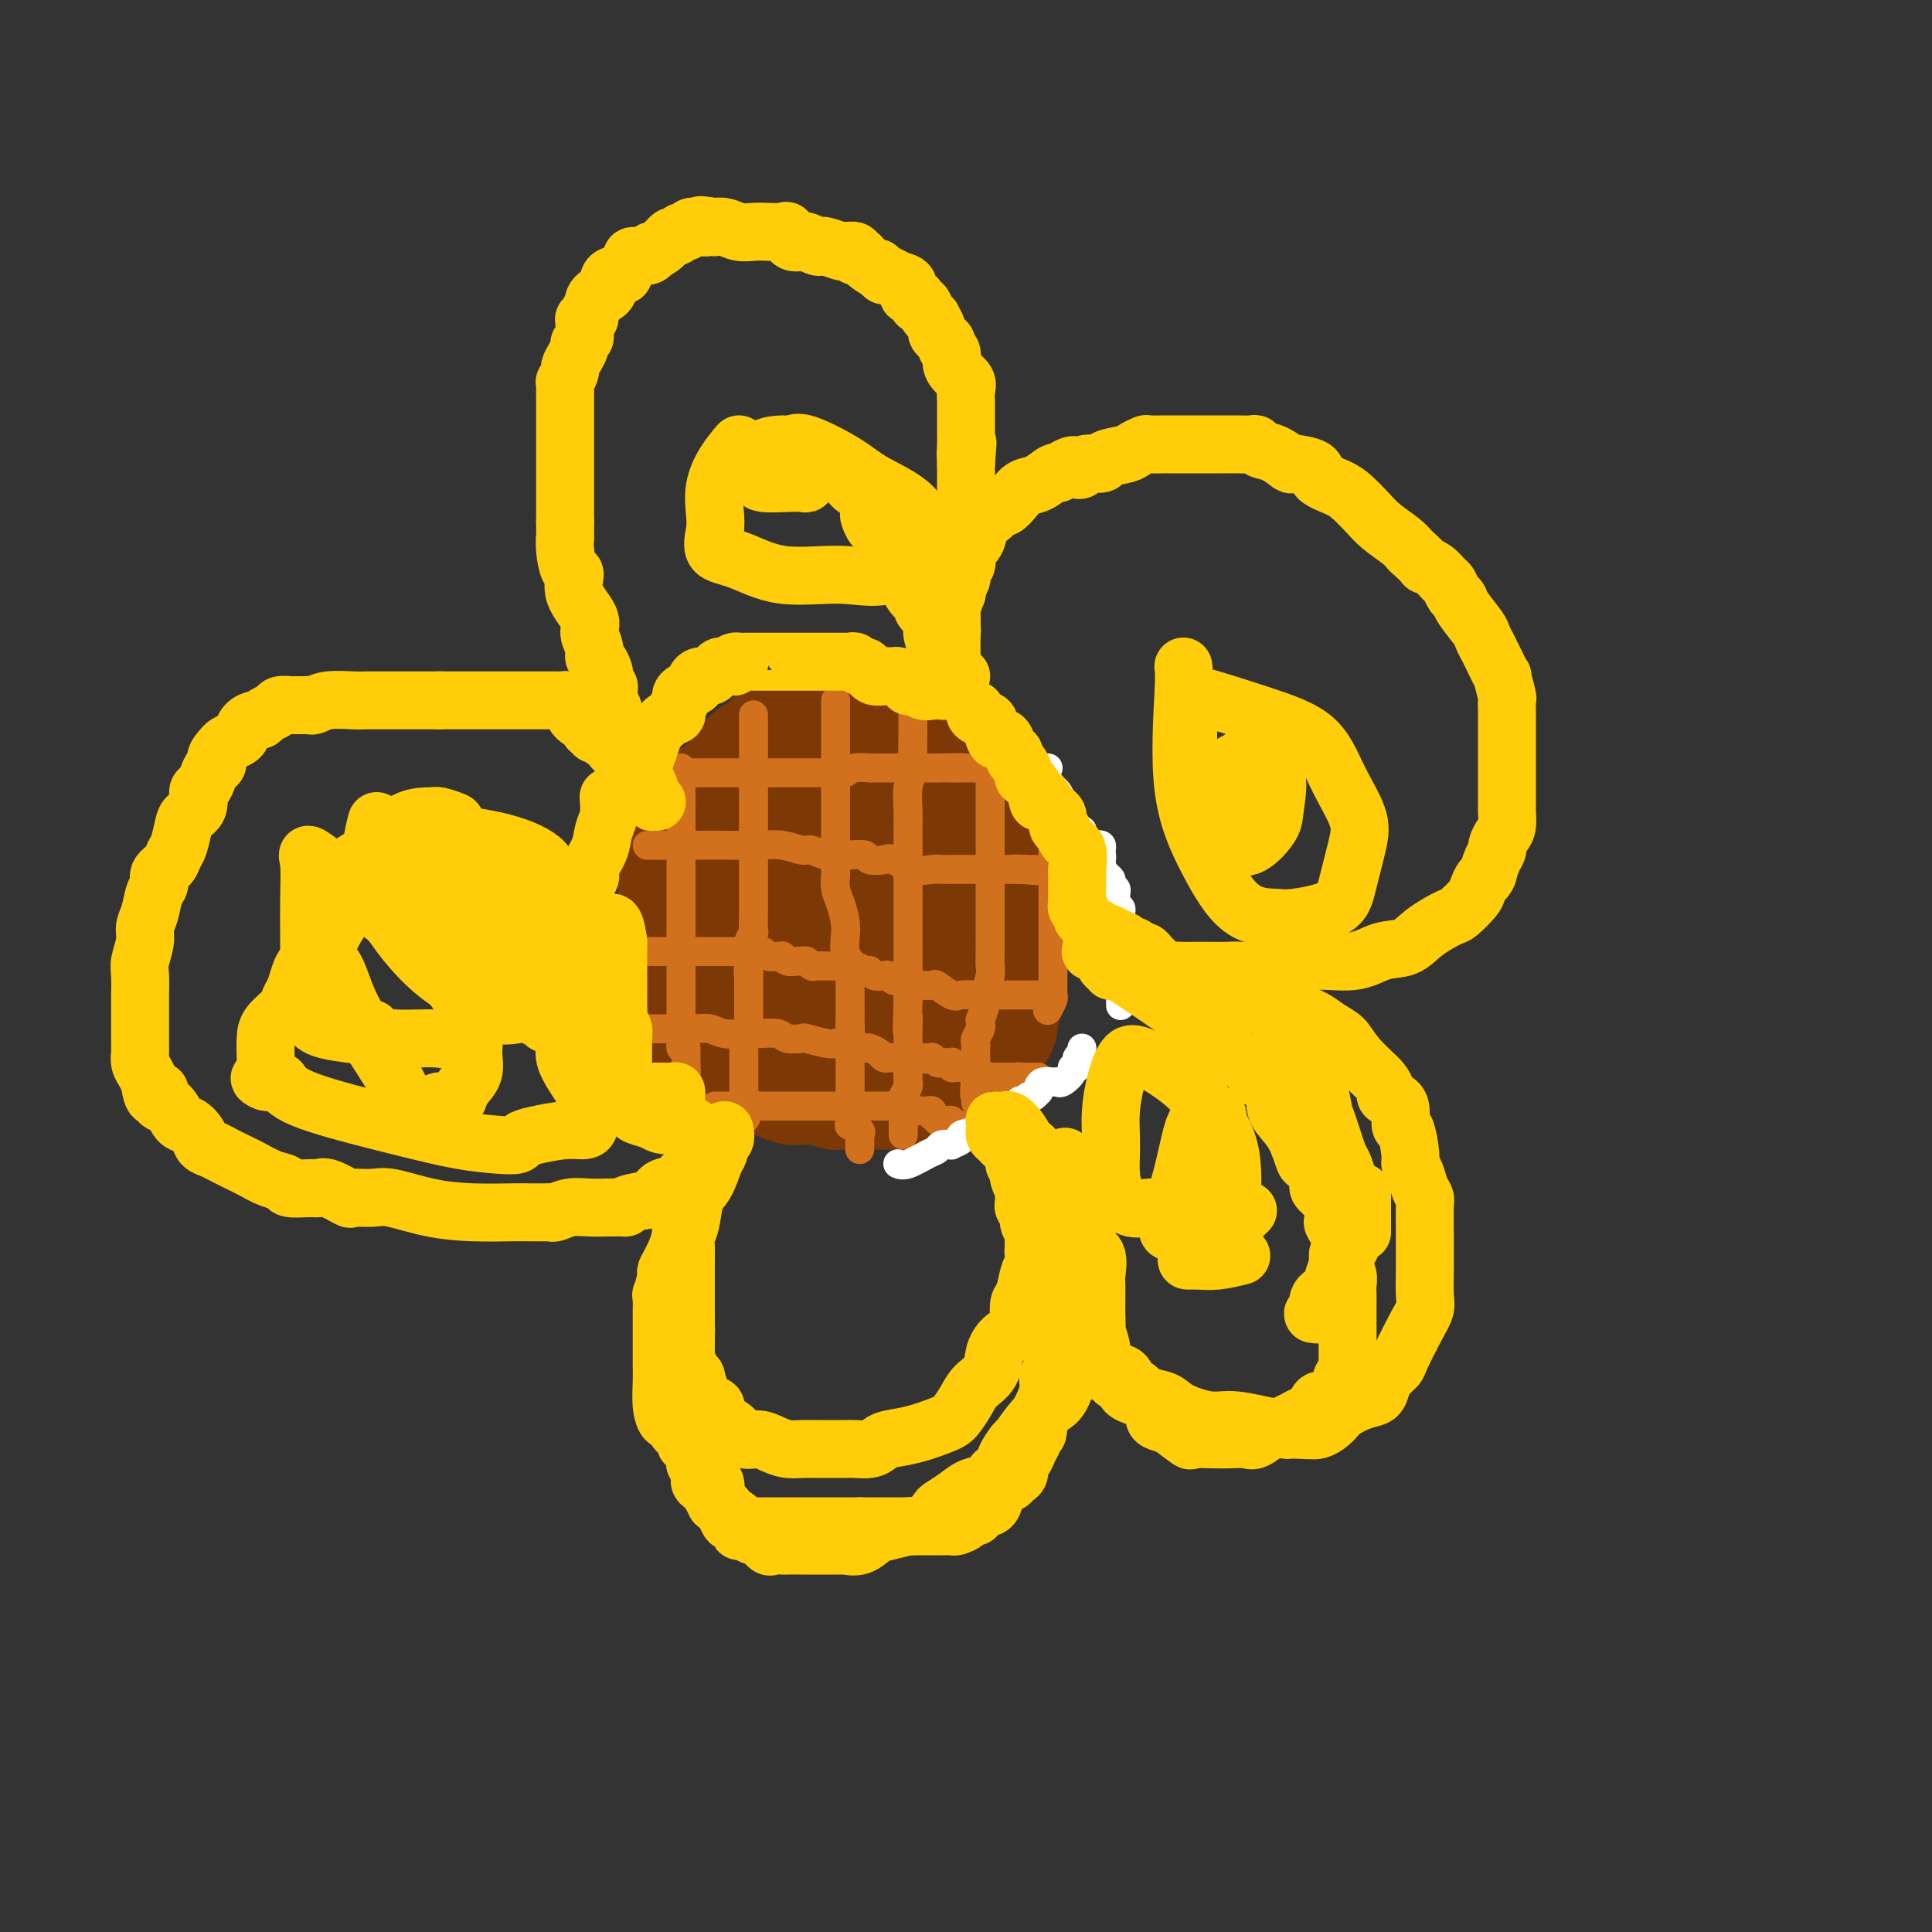 <svg viewBox='0 0 400 400' version='1.1' xmlns='http://www.w3.org/2000/svg' xmlns:xlink='http://www.w3.org/1999/xlink'><rect x="0" y="0" width="400" height="400" fill="#333333" stroke="none"/><g fill='none' stroke='#7C3805' stroke-width='28' stroke-linecap='round' stroke-linejoin='round'><path d='M166,155c-0.747,0.025 -1.494,0.049 -2,0c-0.506,-0.049 -0.769,-0.172 -1,0c-0.231,0.172 -0.428,0.640 -1,1c-0.572,0.360 -1.519,0.611 -2,1c-0.481,0.389 -0.496,0.917 -1,1c-0.504,0.083 -1.496,-0.277 -2,0c-0.504,0.277 -0.520,1.191 -1,2c-0.480,0.809 -1.424,1.513 -2,2c-0.576,0.487 -0.785,0.757 -1,1c-0.215,0.243 -0.435,0.460 -1,1c-0.565,0.540 -1.476,1.401 -2,2c-0.524,0.599 -0.663,0.934 -1,1c-0.337,0.066 -0.873,-0.136 -1,0c-0.127,0.136 0.155,0.610 0,1c-0.155,0.390 -0.746,0.696 -1,1c-0.254,0.304 -0.171,0.607 0,1c0.171,0.393 0.431,0.875 0,1c-0.431,0.125 -1.552,-0.107 -2,0c-0.448,0.107 -0.224,0.554 0,1'/><path d='M145,172c-1.791,2.290 -0.269,1.014 0,1c0.269,-0.014 -0.716,1.232 -1,2c-0.284,0.768 0.134,1.056 0,2c-0.134,0.944 -0.821,2.544 -1,3c-0.179,0.456 0.148,-0.232 0,0c-0.148,0.232 -0.772,1.383 -1,2c-0.228,0.617 -0.061,0.698 0,1c0.061,0.302 0.016,0.824 0,1c-0.016,0.176 -0.004,0.005 0,0c0.004,-0.005 0.001,0.157 0,1c-0.001,0.843 -0.000,2.369 0,3c0.000,0.631 0.000,0.368 0,1c-0.000,0.632 -0.000,2.158 0,3c0.000,0.842 0.000,0.999 0,1c-0.000,0.001 -0.000,-0.156 0,0c0.000,0.156 0.000,0.623 0,1c-0.000,0.377 -0.001,0.663 0,1c0.001,0.337 0.004,0.725 0,1c-0.004,0.275 -0.015,0.436 0,1c0.015,0.564 0.055,1.531 0,2c-0.055,0.469 -0.207,0.439 0,1c0.207,0.561 0.771,1.711 1,2c0.229,0.289 0.122,-0.284 0,0c-0.122,0.284 -0.258,1.425 0,2c0.258,0.575 0.909,0.584 1,1c0.091,0.416 -0.379,1.239 0,2c0.379,0.761 1.607,1.462 2,2c0.393,0.538 -0.048,0.914 0,1c0.048,0.086 0.585,-0.118 1,0c0.415,0.118 0.707,0.559 1,1'/><path d='M148,211c0.941,2.265 0.292,1.927 0,2c-0.292,0.073 -0.228,0.559 0,1c0.228,0.441 0.620,0.839 1,1c0.380,0.161 0.750,0.084 1,0c0.250,-0.084 0.382,-0.176 1,0c0.618,0.176 1.723,0.621 2,1c0.277,0.379 -0.273,0.693 0,1c0.273,0.307 1.369,0.608 2,1c0.631,0.392 0.799,0.874 1,1c0.201,0.126 0.436,-0.106 1,0c0.564,0.106 1.456,0.549 2,1c0.544,0.451 0.740,0.909 1,1c0.260,0.091 0.584,-0.186 1,0c0.416,0.186 0.923,0.834 1,1c0.077,0.166 -0.274,-0.151 0,0c0.274,0.151 1.175,0.772 2,1c0.825,0.228 1.573,0.065 2,0c0.427,-0.065 0.533,-0.031 1,0c0.467,0.031 1.294,0.061 2,0c0.706,-0.061 1.292,-0.212 2,0c0.708,0.212 1.538,0.789 2,1c0.462,0.211 0.558,0.057 1,0c0.442,-0.057 1.232,-0.015 2,0c0.768,0.015 1.515,0.004 2,0c0.485,-0.004 0.707,-0.001 1,0c0.293,0.001 0.656,0.000 1,0c0.344,-0.000 0.670,-0.000 1,0c0.330,0.000 0.666,0.000 1,0c0.334,-0.000 0.667,-0.000 1,0c0.333,0.000 0.667,0.000 1,0'/><path d='M184,224c3.601,0.309 1.605,0.080 1,0c-0.605,-0.080 0.181,-0.011 1,0c0.819,0.011 1.673,-0.036 2,0c0.327,0.036 0.129,0.154 0,0c-0.129,-0.154 -0.190,-0.582 0,-1c0.190,-0.418 0.629,-0.828 1,-1c0.371,-0.172 0.673,-0.106 1,0c0.327,0.106 0.679,0.253 1,0c0.321,-0.253 0.611,-0.904 1,-1c0.389,-0.096 0.878,0.364 1,0c0.122,-0.364 -0.121,-1.550 0,-2c0.121,-0.450 0.606,-0.163 1,0c0.394,0.163 0.697,0.202 1,0c0.303,-0.202 0.606,-0.646 1,-1c0.394,-0.354 0.879,-0.617 1,-1c0.121,-0.383 -0.123,-0.887 0,-1c0.123,-0.113 0.611,0.166 1,0c0.389,-0.166 0.678,-0.776 1,-1c0.322,-0.224 0.678,-0.063 1,0c0.322,0.063 0.611,0.028 1,0c0.389,-0.028 0.879,-0.049 1,0c0.121,0.049 -0.125,0.167 0,0c0.125,-0.167 0.622,-0.618 1,-1c0.378,-0.382 0.637,-0.694 1,-1c0.363,-0.306 0.828,-0.606 1,-1c0.172,-0.394 0.049,-0.882 0,-1c-0.049,-0.118 -0.023,0.133 0,0c0.023,-0.133 0.045,-0.651 0,-1c-0.045,-0.349 -0.156,-0.528 0,-1c0.156,-0.472 0.578,-1.236 1,-2'/><path d='M206,207c0.619,-1.405 0.167,-0.917 0,-1c-0.167,-0.083 -0.048,-0.738 0,-1c0.048,-0.262 0.024,-0.131 0,0'/><path d='M161,155c0.479,-0.000 0.958,-0.000 1,0c0.042,0.000 -0.352,0.000 0,0c0.352,-0.000 1.450,-0.000 2,0c0.550,0.000 0.553,0.000 1,0c0.447,-0.000 1.338,-0.000 2,0c0.662,0.000 1.094,0.000 2,0c0.906,-0.000 2.285,-0.000 3,0c0.715,0.000 0.767,0.000 1,0c0.233,-0.000 0.647,-0.000 1,0c0.353,0.000 0.647,0.000 1,0c0.353,-0.000 0.767,-0.000 1,0c0.233,0.000 0.286,0.000 1,0c0.714,-0.000 2.089,-0.001 3,0c0.911,0.001 1.358,0.003 2,0c0.642,-0.003 1.480,-0.012 2,0c0.520,0.012 0.723,0.044 1,0c0.277,-0.044 0.628,-0.163 1,0c0.372,0.163 0.764,0.607 1,1c0.236,0.393 0.315,0.736 1,1c0.685,0.264 1.976,0.448 3,1c1.024,0.552 1.783,1.471 2,2c0.217,0.529 -0.107,0.668 0,1c0.107,0.332 0.644,0.859 1,1c0.356,0.141 0.530,-0.102 1,0c0.470,0.102 1.235,0.551 2,1'/><path d='M197,163c2.025,1.460 0.589,1.108 0,1c-0.589,-0.108 -0.330,0.026 0,0c0.330,-0.026 0.733,-0.214 1,0c0.267,0.214 0.399,0.830 1,1c0.601,0.170 1.670,-0.105 2,0c0.330,0.105 -0.079,0.591 0,1c0.079,0.409 0.647,0.739 1,1c0.353,0.261 0.491,0.451 1,1c0.509,0.549 1.390,1.456 2,2c0.610,0.544 0.948,0.724 1,1c0.052,0.276 -0.183,0.646 0,1c0.183,0.354 0.785,0.690 1,1c0.215,0.310 0.044,0.594 0,1c-0.044,0.406 0.041,0.935 0,1c-0.041,0.065 -0.207,-0.332 0,0c0.207,0.332 0.785,1.394 1,2c0.215,0.606 0.065,0.758 0,1c-0.065,0.242 -0.046,0.575 0,1c0.046,0.425 0.117,0.941 0,1c-0.117,0.059 -0.424,-0.339 0,0c0.424,0.339 1.578,1.414 2,2c0.422,0.586 0.113,0.683 0,1c-0.113,0.317 -0.030,0.855 0,1c0.030,0.145 0.009,-0.101 0,0c-0.009,0.101 -0.004,0.551 0,1'/><path d='M210,185c0.464,1.979 0.124,0.925 0,1c-0.124,0.075 -0.034,1.277 0,2c0.034,0.723 0.010,0.967 0,1c-0.010,0.033 -0.007,-0.145 0,0c0.007,0.145 0.018,0.611 0,1c-0.018,0.389 -0.065,0.699 0,1c0.065,0.301 0.242,0.592 0,1c-0.242,0.408 -0.905,0.935 -1,1c-0.095,0.065 0.377,-0.330 0,0c-0.377,0.330 -1.602,1.385 -2,2c-0.398,0.615 0.033,0.791 0,1c-0.033,0.209 -0.529,0.451 -1,1c-0.471,0.549 -0.918,1.404 -1,2c-0.082,0.596 0.200,0.934 0,1c-0.200,0.066 -0.883,-0.141 -1,0c-0.117,0.141 0.333,0.629 0,1c-0.333,0.371 -1.451,0.625 -2,1c-0.549,0.375 -0.531,0.870 -1,1c-0.469,0.130 -1.424,-0.105 -2,0c-0.576,0.105 -0.773,0.550 -1,1c-0.227,0.450 -0.484,0.905 -1,1c-0.516,0.095 -1.291,-0.171 -2,0c-0.709,0.171 -1.352,0.778 -2,1c-0.648,0.222 -1.301,0.060 -2,0c-0.699,-0.060 -1.444,-0.016 -2,0c-0.556,0.016 -0.922,0.004 -1,0c-0.078,-0.004 0.134,-0.001 0,0c-0.134,0.001 -0.613,0.000 -1,0c-0.387,-0.000 -0.681,-0.000 -1,0c-0.319,0.000 -0.663,0.000 -1,0c-0.337,-0.000 -0.669,-0.000 -1,0'/><path d='M184,206c-2.732,0.635 -0.563,0.222 0,0c0.563,-0.222 -0.482,-0.255 -1,0c-0.518,0.255 -0.511,0.797 -1,1c-0.489,0.203 -1.475,0.069 -2,0c-0.525,-0.069 -0.589,-0.071 -1,0c-0.411,0.071 -1.169,0.216 -2,0c-0.831,-0.216 -1.733,-0.794 -2,-1c-0.267,-0.206 0.102,-0.040 0,0c-0.102,0.040 -0.675,-0.045 -1,0c-0.325,0.045 -0.401,0.219 -1,0c-0.599,-0.219 -1.722,-0.833 -2,-1c-0.278,-0.167 0.290,0.112 0,0c-0.290,-0.112 -1.439,-0.617 -2,-1c-0.561,-0.383 -0.535,-0.645 -1,-1c-0.465,-0.355 -1.421,-0.802 -2,-1c-0.579,-0.198 -0.781,-0.147 -1,0c-0.219,0.147 -0.455,0.390 -1,0c-0.545,-0.390 -1.400,-1.414 -2,-2c-0.600,-0.586 -0.945,-0.733 -1,-1c-0.055,-0.267 0.182,-0.652 0,-1c-0.182,-0.348 -0.781,-0.659 -1,-1c-0.219,-0.341 -0.059,-0.711 0,-1c0.059,-0.289 0.016,-0.495 0,-1c-0.016,-0.505 -0.005,-1.309 0,-2c0.005,-0.691 0.004,-1.271 0,-2c-0.004,-0.729 -0.011,-1.608 0,-2c0.011,-0.392 0.042,-0.298 0,-1c-0.042,-0.702 -0.155,-2.201 0,-3c0.155,-0.799 0.577,-0.900 1,-1'/><path d='M161,184c0.326,-3.111 1.641,-2.889 2,-3c0.359,-0.111 -0.240,-0.554 0,-1c0.240,-0.446 1.317,-0.894 2,-1c0.683,-0.106 0.971,0.129 1,0c0.029,-0.129 -0.199,-0.623 0,-1c0.199,-0.377 0.827,-0.637 1,-1c0.173,-0.363 -0.109,-0.829 0,-1c0.109,-0.171 0.609,-0.047 1,0c0.391,0.047 0.672,0.015 1,0c0.328,-0.015 0.702,-0.014 1,0c0.298,0.014 0.519,0.041 1,0c0.481,-0.041 1.223,-0.151 2,0c0.777,0.151 1.589,0.563 2,1c0.411,0.437 0.421,0.901 1,1c0.579,0.099 1.729,-0.165 2,0c0.271,0.165 -0.335,0.759 0,1c0.335,0.241 1.613,0.128 2,0c0.387,-0.128 -0.117,-0.270 0,0c0.117,0.270 0.854,0.951 1,1c0.146,0.049 -0.301,-0.535 0,0c0.301,0.535 1.349,2.188 2,3c0.651,0.812 0.907,0.784 1,1c0.093,0.216 0.025,0.677 0,1c-0.025,0.323 -0.007,0.509 0,1c0.007,0.491 0.002,1.286 0,2c-0.002,0.714 -0.001,1.347 0,2c0.001,0.653 0.000,1.327 0,2'/><path d='M184,192c-0.072,1.574 -0.751,1.010 -1,1c-0.249,-0.010 -0.067,0.536 0,1c0.067,0.464 0.019,0.847 0,1c-0.019,0.153 -0.010,0.077 0,0'/><path d='M183,180c0.000,0.000 0.100,0.100 0.1,0.1'/></g>
<g fill='none' stroke='#D2711D' stroke-width='6' stroke-linecap='round' stroke-linejoin='round'><path d='M156,148c0.000,0.509 0.000,1.019 0,1c0.000,-0.019 0.000,-0.565 0,0c-0.000,0.565 -0.000,2.241 0,4c0.000,1.759 0.000,3.603 0,5c-0.000,1.397 -0.000,2.349 0,3c0.000,0.651 0.000,1.002 0,1c-0.000,-0.002 -0.000,-0.358 0,0c0.000,0.358 0.000,1.431 0,2c-0.000,0.569 -0.000,0.633 0,1c0.000,0.367 0.000,1.038 0,2c-0.000,0.962 -0.000,2.216 0,3c0.000,0.784 0.000,1.099 0,2c-0.000,0.901 -0.000,2.387 0,3c0.000,0.613 0.000,0.353 0,1c-0.000,0.647 -0.000,2.200 0,3c0.000,0.800 0.000,0.846 0,1c-0.000,0.154 -0.000,0.417 0,1c0.000,0.583 0.000,1.488 0,2c-0.000,0.512 -0.000,0.632 0,1c0.000,0.368 0.001,0.983 0,2c-0.001,1.017 -0.004,2.437 0,3c0.004,0.563 0.015,0.270 0,1c-0.015,0.730 -0.056,2.484 0,3c0.056,0.516 0.207,-0.207 0,0c-0.207,0.207 -0.774,1.345 -1,2c-0.226,0.655 -0.113,0.828 0,1'/><path d='M155,196c-0.155,8.522 -0.041,5.828 0,5c0.041,-0.828 0.011,0.209 0,1c-0.011,0.791 -0.003,1.334 0,2c0.003,0.666 0.001,1.455 0,2c-0.001,0.545 0.001,0.845 0,1c-0.001,0.155 -0.004,0.165 0,1c0.004,0.835 0.015,2.497 0,3c-0.015,0.503 -0.057,-0.152 0,0c0.057,0.152 0.211,1.110 0,2c-0.211,0.890 -0.789,1.711 -1,2c-0.211,0.289 -0.057,0.046 0,0c0.057,-0.046 0.015,0.106 0,1c-0.015,0.894 -0.004,2.529 0,3c0.004,0.471 0.001,-0.224 0,0c-0.001,0.224 -0.000,1.365 0,2c0.000,0.635 0.000,0.762 0,1c-0.000,0.238 -0.000,0.587 0,1c0.000,0.413 0.000,0.889 0,1c-0.000,0.111 -0.000,-0.143 0,0c0.000,0.143 0.000,0.682 0,1c-0.000,0.318 -0.000,0.415 0,1c0.000,0.585 0.000,1.657 0,2c-0.000,0.343 -0.000,-0.045 0,0c0.000,0.045 0.000,0.522 0,1'/><path d='M154,229c0.067,5.133 0.733,1.467 1,0c0.267,-1.467 0.133,-0.733 0,0'/><path d='M141,159c0.000,0.714 0.000,1.428 0,2c-0.000,0.572 -0.000,1.003 0,2c0.000,0.997 0.000,2.561 0,4c-0.000,1.439 -0.000,2.753 0,4c0.000,1.247 0.000,2.428 0,4c-0.000,1.572 -0.000,3.537 0,5c0.000,1.463 0.000,2.425 0,3c-0.000,0.575 -0.000,0.761 0,2c0.000,1.239 0.000,3.529 0,5c-0.000,1.471 -0.000,2.124 0,3c0.000,0.876 0.000,1.975 0,3c-0.000,1.025 -0.000,1.977 0,3c0.000,1.023 0.000,2.117 0,3c-0.000,0.883 -0.000,1.553 0,2c0.000,0.447 0.000,0.669 0,1c-0.000,0.331 -0.000,0.770 0,1c0.000,0.230 0.000,0.250 0,1c-0.000,0.750 -0.000,2.228 0,3c0.000,0.772 0.000,0.836 0,1c-0.000,0.164 -0.001,0.426 0,1c0.001,0.574 0.003,1.461 0,2c-0.003,0.539 -0.011,0.732 0,1c0.011,0.268 0.041,0.611 0,1c-0.041,0.389 -0.155,0.826 0,1c0.155,0.174 0.577,0.087 1,0'/><path d='M142,217c0.167,9.667 0.083,4.833 0,0'/><path d='M173,145c-0.000,0.204 -0.000,0.408 0,1c0.000,0.592 0.000,1.573 0,2c-0.000,0.427 -0.000,0.302 0,1c0.000,0.698 0.000,2.219 0,3c-0.000,0.781 -0.000,0.821 0,2c0.000,1.179 0.000,3.495 0,5c-0.000,1.505 -0.000,2.198 0,3c0.000,0.802 0.000,1.712 0,3c-0.000,1.288 -0.000,2.954 0,4c0.000,1.046 0.000,1.473 0,2c-0.000,0.527 -0.001,1.156 0,2c0.001,0.844 0.003,1.905 0,3c-0.003,1.095 -0.011,2.225 0,3c0.011,0.775 0.042,1.193 0,2c-0.042,0.807 -0.156,2.001 0,3c0.156,0.999 0.581,1.802 1,3c0.419,1.198 0.830,2.792 1,4c0.170,1.208 0.098,2.030 0,3c-0.098,0.970 -0.222,2.090 0,3c0.222,0.910 0.792,1.612 1,2c0.208,0.388 0.056,0.463 0,1c-0.056,0.537 -0.015,1.536 0,2c0.015,0.464 0.004,0.392 0,1c-0.004,0.608 -0.001,1.894 0,3c0.001,1.106 0.000,2.030 0,3c-0.000,0.970 -0.000,1.985 0,3'/><path d='M176,212c0.464,10.875 0.124,4.563 0,3c-0.124,-1.563 -0.033,1.623 0,3c0.033,1.377 0.009,0.945 0,1c-0.009,0.055 -0.002,0.596 0,1c0.002,0.404 0.001,0.671 0,1c-0.001,0.329 -0.000,0.722 0,1c0.000,0.278 0.000,0.442 0,1c-0.000,0.558 0.000,1.511 0,2c-0.000,0.489 -0.000,0.516 0,1c0.000,0.484 0.001,1.426 0,2c-0.001,0.574 -0.002,0.780 0,1c0.002,0.220 0.008,0.454 0,1c-0.008,0.546 -0.030,1.403 0,2c0.030,0.597 0.113,0.934 0,1c-0.113,0.066 -0.423,-0.137 0,0c0.423,0.137 1.577,0.615 2,1c0.423,0.385 0.113,0.676 0,1c-0.113,0.324 -0.030,0.682 0,1c0.030,0.318 0.008,0.596 0,1c-0.008,0.404 -0.002,0.933 0,1c0.002,0.067 0.001,-0.328 0,-1c-0.001,-0.672 -0.000,-1.621 0,-2c0.000,-0.379 0.000,-0.190 0,0'/><path d='M190,146c-0.423,-0.098 -0.845,-0.196 -1,0c-0.155,0.196 -0.042,0.687 0,1c0.042,0.313 0.012,0.450 0,1c-0.012,0.550 -0.007,1.513 0,2c0.007,0.487 0.016,0.497 0,2c-0.016,1.503 -0.057,4.498 0,6c0.057,1.502 0.211,1.509 0,2c-0.211,0.491 -0.789,1.466 -1,3c-0.211,1.534 -0.057,3.629 0,5c0.057,1.371 0.015,2.019 0,3c-0.015,0.981 -0.004,2.295 0,3c0.004,0.705 0.001,0.803 0,1c-0.001,0.197 -0.000,0.495 0,1c0.000,0.505 0.000,1.217 0,2c-0.000,0.783 -0.000,1.636 0,2c0.000,0.364 0.000,0.238 0,1c-0.000,0.762 -0.000,2.410 0,3c0.000,0.590 0.000,0.122 0,1c-0.000,0.878 -0.000,3.104 0,4c0.000,0.896 0.000,0.463 0,1c-0.000,0.537 -0.000,2.046 0,3c0.000,0.954 0.000,1.354 0,2c-0.000,0.646 -0.000,1.538 0,2c0.000,0.462 0.000,0.494 0,1c-0.000,0.506 -0.000,1.486 0,2c0.000,0.514 0.000,0.560 0,1c-0.000,0.440 -0.000,1.272 0,2c0.000,0.728 0.000,1.351 0,2c-0.000,0.649 -0.000,1.325 0,2'/><path d='M188,207c-0.309,10.268 -0.083,5.439 0,4c0.083,-1.439 0.022,0.514 0,2c-0.022,1.486 -0.006,2.506 0,3c0.006,0.494 0.002,0.461 0,1c-0.002,0.539 -0.000,1.649 0,2c0.000,0.351 -0.000,-0.057 0,0c0.000,0.057 0.001,0.577 0,1c-0.001,0.423 -0.004,0.747 0,1c0.004,0.253 0.015,0.435 0,1c-0.015,0.565 -0.057,1.513 0,2c0.057,0.487 0.211,0.512 0,1c-0.211,0.488 -0.789,1.440 -1,2c-0.211,0.560 -0.057,0.727 0,1c0.057,0.273 0.015,0.651 0,1c-0.015,0.349 -0.004,0.667 0,1c0.004,0.333 0.001,0.680 0,1c-0.001,0.320 -0.000,0.611 0,1c0.000,0.389 0.000,0.875 0,1c-0.000,0.125 -0.000,-0.111 0,0c0.000,0.111 0.000,0.568 0,1c-0.000,0.432 -0.000,0.838 0,1c0.000,0.162 0.000,0.081 0,0'/><path d='M205,153c-0.000,1.113 -0.000,2.225 0,3c0.000,0.775 0.000,1.211 0,2c-0.000,0.789 -0.000,1.931 0,3c0.000,1.069 0.000,2.065 0,3c-0.000,0.935 -0.000,1.810 0,3c0.000,1.190 0.000,2.695 0,4c-0.000,1.305 -0.000,2.408 0,4c0.000,1.592 0.000,3.672 0,5c-0.000,1.328 -0.000,1.903 0,3c0.000,1.097 0.001,2.714 0,4c-0.001,1.286 -0.004,2.239 0,4c0.004,1.761 0.016,4.329 0,6c-0.016,1.671 -0.061,2.445 0,3c0.061,0.555 0.227,0.890 0,2c-0.227,1.110 -0.846,2.994 -1,4c-0.154,1.006 0.156,1.133 0,2c-0.156,0.867 -0.778,2.474 -1,3c-0.222,0.526 -0.046,-0.029 0,0c0.046,0.029 -0.040,0.641 0,1c0.040,0.359 0.207,0.463 0,1c-0.207,0.537 -0.788,1.506 -1,2c-0.212,0.494 -0.057,0.514 0,1c0.057,0.486 0.015,1.440 0,2c-0.015,0.560 -0.004,0.728 0,1c0.004,0.272 0.001,0.649 0,1c-0.001,0.351 -0.001,0.675 0,1'/><path d='M202,221c-0.464,10.639 -0.124,3.236 0,1c0.124,-2.236 0.033,0.694 0,2c-0.033,1.306 -0.009,0.989 0,1c0.009,0.011 0.002,0.349 0,1c-0.002,0.651 -0.001,1.615 0,2c0.001,0.385 0.000,0.193 0,0'/><path d='M218,165c0.000,0.252 0.000,0.505 0,1c0.000,0.495 0.000,1.234 0,2c0.000,0.766 0.000,1.559 0,2c-0.000,0.441 -0.000,0.530 0,1c0.000,0.470 0.000,1.320 0,2c-0.000,0.680 -0.000,1.188 0,2c0.000,0.812 0.000,1.926 0,3c-0.000,1.074 -0.000,2.108 0,3c0.000,0.892 0.000,1.642 0,2c-0.000,0.358 -0.000,0.322 0,1c0.000,0.678 0.000,2.068 0,3c-0.000,0.932 -0.000,1.405 0,2c0.000,0.595 0.000,1.311 0,2c-0.000,0.689 -0.000,1.349 0,2c0.000,0.651 0.000,1.291 0,2c-0.000,0.709 -0.000,1.487 0,2c0.000,0.513 0.000,0.763 0,1c-0.000,0.237 -0.000,0.463 0,1c0.000,0.537 0.000,1.387 0,2c-0.000,0.613 -0.000,0.991 0,1c0.000,0.009 0.001,-0.350 0,0c-0.001,0.350 -0.004,1.408 0,2c0.004,0.592 0.015,0.720 0,1c-0.015,0.280 -0.056,0.714 0,1c0.056,0.286 0.207,0.423 0,1c-0.207,0.577 -0.774,1.593 -1,2c-0.226,0.407 -0.113,0.203 0,0'/><path d='M141,160c0.823,0.000 1.646,0.000 2,0c0.354,-0.000 0.238,-0.000 2,0c1.762,0.000 5.402,0.000 8,0c2.598,-0.000 4.153,-0.000 7,0c2.847,0.000 6.986,0.001 9,0c2.014,-0.001 1.903,-0.004 2,0c0.097,0.004 0.401,0.015 1,0c0.599,-0.015 1.492,-0.057 2,0c0.508,0.057 0.630,0.211 1,0c0.370,-0.211 0.987,-0.789 2,-1c1.013,-0.211 2.422,-0.057 3,0c0.578,0.057 0.326,0.015 1,0c0.674,-0.015 2.275,-0.004 3,0c0.725,0.004 0.576,0.001 1,0c0.424,-0.001 1.423,-0.000 2,0c0.577,0.000 0.732,0.000 1,0c0.268,-0.000 0.650,-0.000 1,0c0.350,0.000 0.667,0.000 1,0c0.333,-0.000 0.680,-0.000 1,0c0.320,0.000 0.611,0.000 1,0c0.389,-0.000 0.874,-0.000 1,0c0.126,0.000 -0.107,0.000 0,0c0.107,-0.000 0.553,-0.000 1,0'/><path d='M194,159c8.730,-0.155 4.055,-0.041 3,0c-1.055,0.041 1.510,0.010 3,0c1.490,-0.010 1.905,0.000 2,0c0.095,-0.000 -0.128,-0.011 0,0c0.128,0.011 0.609,0.045 1,0c0.391,-0.045 0.692,-0.170 1,0c0.308,0.170 0.622,0.634 1,1c0.378,0.366 0.821,0.634 1,1c0.179,0.366 0.093,0.830 0,1c-0.093,0.170 -0.193,0.046 0,0c0.193,-0.046 0.679,-0.012 1,0c0.321,0.012 0.478,0.003 1,0c0.522,-0.003 1.408,-0.001 2,0c0.592,0.001 0.890,0.000 1,0c0.110,-0.000 0.031,-0.000 0,0c-0.031,0.000 -0.016,0.000 0,0'/><path d='M134,175c0.219,0.000 0.438,0.000 1,0c0.562,-0.000 1.469,-0.001 3,0c1.531,0.001 3.688,0.004 6,0c2.312,-0.004 4.779,-0.016 7,0c2.221,0.016 4.196,0.061 6,0c1.804,-0.061 3.437,-0.227 5,0c1.563,0.227 3.057,0.846 4,1c0.943,0.154 1.336,-0.156 2,0c0.664,0.156 1.601,0.777 3,1c1.399,0.223 3.261,0.046 4,0c0.739,-0.046 0.356,0.038 1,0c0.644,-0.038 2.313,-0.199 3,0c0.687,0.199 0.390,0.757 1,1c0.610,0.243 2.127,0.170 3,0c0.873,-0.170 1.103,-0.438 2,0c0.897,0.438 2.463,1.581 4,2c1.537,0.419 3.046,0.112 4,0c0.954,-0.112 1.355,-0.030 2,0c0.645,0.030 1.535,0.008 2,0c0.465,-0.008 0.504,-0.002 1,0c0.496,0.002 1.449,0.001 2,0c0.551,-0.001 0.699,-0.000 1,0c0.301,0.000 0.755,0.000 1,0c0.245,-0.000 0.282,-0.000 1,0c0.718,0.000 2.116,0.000 3,0c0.884,-0.000 1.252,-0.000 2,0c0.748,0.000 1.874,0.000 3,0'/><path d='M211,180c11.805,0.774 2.816,0.207 0,0c-2.816,-0.207 0.541,-0.056 2,0c1.459,0.056 1.021,0.015 1,0c-0.021,-0.015 0.377,-0.004 1,0c0.623,0.004 1.473,0.001 2,0c0.527,-0.001 0.733,-0.000 1,0c0.267,0.000 0.596,0.000 1,0c0.404,-0.000 0.881,-0.000 1,0c0.119,0.000 -0.122,0.000 0,0c0.122,-0.000 0.606,-0.000 1,0c0.394,0.000 0.697,0.000 1,0'/><path d='M222,180c1.833,0.000 0.917,0.000 0,0'/><path d='M129,196c0.391,0.423 0.783,0.845 1,1c0.217,0.155 0.261,0.041 1,0c0.739,-0.041 2.174,-0.011 3,0c0.826,0.011 1.042,0.003 2,0c0.958,-0.003 2.658,-0.001 4,0c1.342,0.001 2.326,0.000 3,0c0.674,-0.000 1.037,-0.000 2,0c0.963,0.000 2.527,0.000 3,0c0.473,-0.000 -0.143,-0.001 0,0c0.143,0.001 1.046,0.004 2,0c0.954,-0.004 1.961,-0.015 3,0c1.039,0.015 2.111,0.057 3,0c0.889,-0.057 1.597,-0.212 2,0c0.403,0.212 0.502,0.793 1,1c0.498,0.207 1.394,0.041 2,0c0.606,-0.041 0.922,0.042 1,0c0.078,-0.042 -0.081,-0.208 0,0c0.081,0.208 0.403,0.792 1,1c0.597,0.208 1.468,0.042 2,0c0.532,-0.042 0.725,0.041 1,0c0.275,-0.041 0.633,-0.207 1,0c0.367,0.207 0.742,0.788 1,1c0.258,0.212 0.398,0.057 1,0c0.602,-0.057 1.667,-0.015 2,0c0.333,0.015 -0.065,0.004 0,0c0.065,-0.004 0.595,-0.001 1,0c0.405,0.001 0.687,0.000 1,0c0.313,-0.000 0.656,-0.000 1,0'/><path d='M174,200c7.202,0.635 2.707,0.223 1,0c-1.707,-0.223 -0.625,-0.256 0,0c0.625,0.256 0.794,0.800 1,1c0.206,0.200 0.449,0.057 1,0c0.551,-0.057 1.408,-0.029 2,0c0.592,0.029 0.918,0.059 1,0c0.082,-0.059 -0.080,-0.208 0,0c0.080,0.208 0.402,0.773 1,1c0.598,0.227 1.473,0.117 2,0c0.527,-0.117 0.706,-0.242 1,0c0.294,0.242 0.703,0.850 1,1c0.297,0.150 0.483,-0.158 1,0c0.517,0.158 1.364,0.782 2,1c0.636,0.218 1.061,0.030 2,0c0.939,-0.030 2.391,0.097 3,0c0.609,-0.097 0.375,-0.418 1,0c0.625,0.418 2.107,1.576 3,2c0.893,0.424 1.195,0.114 2,0c0.805,-0.114 2.114,-0.030 3,0c0.886,0.030 1.351,0.008 2,0c0.649,-0.008 1.483,-0.002 2,0c0.517,0.002 0.717,0.001 1,0c0.283,-0.001 0.648,-0.000 1,0c0.352,0.000 0.689,0.000 1,0c0.311,-0.000 0.594,-0.000 1,0c0.406,0.000 0.936,0.000 1,0c0.064,-0.000 -0.336,-0.000 0,0c0.336,0.000 1.410,0.000 2,0c0.590,-0.000 0.697,-0.000 1,0c0.303,0.000 0.801,0.000 1,0c0.199,-0.000 0.100,-0.000 0,0'/><path d='M215,206c2.967,0.000 1.383,0.000 1,0c-0.383,-0.000 0.435,0.000 1,0c0.565,0.000 0.876,0.000 1,0c0.124,0.000 0.062,0.000 0,0'/><path d='M134,213c0.428,0.000 0.856,0.000 1,0c0.144,-0.000 0.006,-0.001 1,0c0.994,0.001 3.122,0.004 4,0c0.878,-0.004 0.507,-0.015 1,0c0.493,0.015 1.849,0.057 3,0c1.151,-0.057 2.098,-0.212 3,0c0.902,0.212 1.759,0.793 3,1c1.241,0.207 2.866,0.042 4,0c1.134,-0.042 1.779,0.040 3,0c1.221,-0.040 3.020,-0.203 4,0c0.980,0.203 1.141,0.773 2,1c0.859,0.227 2.415,0.112 3,0c0.585,-0.112 0.198,-0.223 1,0c0.802,0.223 2.791,0.778 4,1c1.209,0.222 1.637,0.112 2,0c0.363,-0.112 0.661,-0.226 1,0c0.339,0.226 0.720,0.792 1,1c0.280,0.208 0.460,0.059 1,0c0.540,-0.059 1.440,-0.026 2,0c0.560,0.026 0.780,0.045 1,0c0.220,-0.045 0.440,-0.156 1,0c0.560,0.156 1.459,0.578 2,1c0.541,0.422 0.722,0.845 1,1c0.278,0.155 0.652,0.041 1,0c0.348,-0.041 0.671,-0.011 1,0c0.329,0.011 0.666,0.003 1,0c0.334,-0.003 0.667,-0.001 1,0c0.333,0.001 0.667,0.000 1,0c0.333,-0.000 0.667,-0.000 1,0'/><path d='M189,219c8.686,0.928 2.901,0.248 1,0c-1.901,-0.248 0.082,-0.063 1,0c0.918,0.063 0.771,0.003 1,0c0.229,-0.003 0.835,0.052 1,0c0.165,-0.052 -0.110,-0.210 0,0c0.110,0.210 0.604,0.787 1,1c0.396,0.213 0.694,0.061 1,0c0.306,-0.061 0.621,-0.030 1,0c0.379,0.030 0.822,0.061 1,0c0.178,-0.061 0.089,-0.212 0,0c-0.089,0.212 -0.179,0.788 0,1c0.179,0.212 0.626,0.061 1,0c0.374,-0.061 0.674,-0.030 1,0c0.326,0.030 0.679,0.060 1,0c0.321,-0.060 0.611,-0.208 1,0c0.389,0.208 0.877,0.774 1,1c0.123,0.226 -0.121,0.113 0,0c0.121,-0.113 0.606,-0.226 1,0c0.394,0.226 0.697,0.793 1,1c0.303,0.207 0.606,0.056 1,0c0.394,-0.056 0.879,-0.015 1,0c0.121,0.015 -0.122,0.004 0,0c0.122,-0.004 0.610,-0.001 1,0c0.390,0.001 0.682,0.000 1,0c0.318,-0.000 0.663,-0.000 1,0c0.337,0.000 0.668,0.000 1,0c0.332,-0.000 0.666,-0.000 1,0'/><path d='M211,223c3.356,0.619 0.745,0.166 0,0c-0.745,-0.166 0.375,-0.044 1,0c0.625,0.044 0.755,0.012 1,0c0.245,-0.012 0.604,-0.003 1,0c0.396,0.003 0.827,0.001 1,0c0.173,-0.001 0.086,-0.000 0,0'/><path d='M148,229c0.370,0.000 0.740,0.000 1,0c0.260,0.000 0.411,-0.000 1,0c0.589,0.000 1.617,0.000 2,0c0.383,0.000 0.122,0.000 1,0c0.878,0.000 2.893,-0.000 4,0c1.107,0.000 1.304,0.000 2,0c0.696,0.000 1.891,0.000 3,0c1.109,0.000 2.133,0.000 3,0c0.867,-0.000 1.579,0.000 2,0c0.421,0.000 0.551,0.000 1,0c0.449,0.000 1.216,-0.000 2,0c0.784,0.000 1.586,-0.000 2,0c0.414,0.000 0.438,0.000 1,0c0.562,-0.000 1.660,-0.000 2,0c0.340,0.000 -0.077,0.000 0,0c0.077,0.000 0.647,0.000 1,0c0.353,0.000 0.490,0.000 1,0c0.510,0.000 1.394,0.000 2,0c0.606,0.000 0.936,0.000 1,0c0.064,0.000 -0.138,0.000 0,0c0.138,0.000 0.614,0.000 1,0c0.386,0.000 0.681,0.000 1,0c0.319,0.000 0.663,0.000 1,0c0.337,0.000 0.669,0.000 1,0'/><path d='M184,229c5.748,0.001 2.117,0.004 1,0c-1.117,-0.004 0.278,-0.015 1,0c0.722,0.015 0.771,0.057 1,0c0.229,-0.057 0.639,-0.211 1,0c0.361,0.211 0.675,0.788 1,1c0.325,0.212 0.662,0.061 1,0c0.338,-0.061 0.678,-0.031 1,0c0.322,0.031 0.625,0.064 1,0c0.375,-0.064 0.822,-0.223 1,0c0.178,0.223 0.086,0.829 0,1c-0.086,0.171 -0.168,-0.094 0,0c0.168,0.094 0.584,0.547 1,1'/><path d='M194,232c1.731,0.460 1.059,0.109 1,0c-0.059,-0.109 0.494,0.023 1,0c0.506,-0.023 0.966,-0.202 1,0c0.034,0.202 -0.358,0.786 0,1c0.358,0.214 1.467,0.057 2,0c0.533,-0.057 0.490,-0.015 1,0c0.510,0.015 1.574,0.004 2,0c0.426,-0.004 0.213,-0.002 0,0'/></g>
<g fill='none' stroke='#FFFFFF' stroke-width='6' stroke-linecap='round' stroke-linejoin='round'><path d='M217,159c-0.429,-0.051 -0.858,-0.101 -1,0c-0.142,0.101 0.003,0.355 0,1c-0.003,0.645 -0.155,1.682 0,2c0.155,0.318 0.618,-0.082 1,0c0.382,0.082 0.683,0.645 1,1c0.317,0.355 0.649,0.502 1,1c0.351,0.498 0.721,1.348 1,2c0.279,0.652 0.466,1.106 1,2c0.534,0.894 1.414,2.228 2,3c0.586,0.772 0.878,0.981 1,1c0.122,0.019 0.075,-0.152 0,0c-0.075,0.152 -0.177,0.628 0,1c0.177,0.372 0.635,0.638 1,1c0.365,0.362 0.637,0.818 1,1c0.363,0.182 0.815,0.090 1,0c0.185,-0.090 0.102,-0.179 0,0c-0.102,0.179 -0.223,0.625 0,1c0.223,0.375 0.792,0.678 1,1c0.208,0.322 0.056,0.664 0,1c-0.056,0.336 -0.016,0.668 0,1c0.016,0.332 0.008,0.666 0,1'/><path d='M228,180c1.657,3.201 0.299,0.704 0,0c-0.299,-0.704 0.459,0.385 1,1c0.541,0.615 0.863,0.757 1,1c0.137,0.243 0.090,0.589 0,1c-0.090,0.411 -0.221,0.889 0,1c0.221,0.111 0.795,-0.143 1,0c0.205,0.143 0.041,0.684 0,1c-0.041,0.316 0.042,0.409 0,1c-0.042,0.591 -0.207,1.681 0,2c0.207,0.319 0.788,-0.133 1,0c0.212,0.133 0.057,0.851 0,1c-0.057,0.149 -0.015,-0.270 0,0c0.015,0.270 0.004,1.229 0,2c-0.004,0.771 -0.001,1.355 0,2c0.001,0.645 0.000,1.352 0,2c-0.000,0.648 -0.000,1.239 0,2c0.000,0.761 0.000,1.693 0,3c-0.000,1.307 -0.000,2.990 0,4c0.000,1.010 0.000,1.349 0,2c-0.000,0.651 -0.000,1.615 0,2c0.000,0.385 0.000,0.193 0,0'/><path d='M224,217c-0.033,0.293 -0.066,0.586 0,1c0.066,0.414 0.230,0.950 0,1c-0.230,0.050 -0.853,-0.385 -1,0c-0.147,0.385 0.181,1.592 0,2c-0.181,0.408 -0.871,0.018 -1,0c-0.129,-0.018 0.303,0.335 0,1c-0.303,0.665 -1.342,1.642 -2,2c-0.658,0.358 -0.937,0.099 -1,0c-0.063,-0.099 0.088,-0.037 0,0c-0.088,0.037 -0.415,0.047 -1,0c-0.585,-0.047 -1.428,-0.153 -2,0c-0.572,0.153 -0.874,0.563 -1,1c-0.126,0.437 -0.075,0.901 0,1c0.075,0.099 0.174,-0.166 0,0c-0.174,0.166 -0.621,0.762 -1,1c-0.379,0.238 -0.689,0.119 -1,0'/><path d='M213,227c-1.864,1.791 -1.024,1.268 -1,1c0.024,-0.268 -0.767,-0.283 -1,0c-0.233,0.283 0.092,0.863 0,1c-0.092,0.137 -0.601,-0.171 -1,0c-0.399,0.171 -0.688,0.820 -1,1c-0.312,0.180 -0.648,-0.110 -1,0c-0.352,0.110 -0.722,0.621 -1,1c-0.278,0.379 -0.465,0.626 -1,1c-0.535,0.374 -1.420,0.873 -2,1c-0.580,0.127 -0.857,-0.120 -1,0c-0.143,0.120 -0.152,0.607 -1,1c-0.848,0.393 -2.535,0.693 -3,1c-0.465,0.307 0.293,0.621 0,1c-0.293,0.379 -1.638,0.821 -2,1c-0.362,0.179 0.258,0.094 0,0c-0.258,-0.094 -1.393,-0.197 -2,0c-0.607,0.197 -0.685,0.694 -1,1c-0.315,0.306 -0.868,0.422 -2,1c-1.132,0.578 -2.843,1.617 -4,2c-1.157,0.383 -1.759,0.109 -2,0c-0.241,-0.109 -0.120,-0.055 0,0'/><path d='M227,175c0.423,-0.087 0.845,-0.173 1,0c0.155,0.173 0.041,0.606 0,1c-0.041,0.394 -0.011,0.750 0,1c0.011,0.250 0.001,0.396 0,1c-0.001,0.604 0.007,1.667 0,2c-0.007,0.333 -0.030,-0.066 0,0c0.030,0.066 0.113,0.595 0,1c-0.113,0.405 -0.423,0.686 0,1c0.423,0.314 1.577,0.662 2,1c0.423,0.338 0.114,0.668 0,1c-0.114,0.332 -0.033,0.666 0,1c0.033,0.334 0.016,0.667 0,1'/><path d='M230,186c0.500,1.833 0.250,0.917 0,0'/></g>
<g fill='none' stroke='#FFCD0A' stroke-width='12' stroke-linecap='round' stroke-linejoin='round'><path d='M199,140c-0.453,0.060 -0.906,0.119 -1,0c-0.094,-0.119 0.171,-0.417 0,-1c-0.171,-0.583 -0.778,-1.451 -1,-2c-0.222,-0.549 -0.060,-0.780 0,-1c0.060,-0.220 0.016,-0.429 0,-1c-0.016,-0.571 -0.004,-1.503 0,-2c0.004,-0.497 0.002,-0.557 0,-1c-0.002,-0.443 -0.003,-1.269 0,-2c0.003,-0.731 0.008,-1.368 0,-2c-0.008,-0.632 -0.031,-1.258 0,-2c0.031,-0.742 0.117,-1.598 0,-2c-0.117,-0.402 -0.437,-0.349 0,-1c0.437,-0.651 1.632,-2.005 2,-3c0.368,-0.995 -0.091,-1.631 0,-2c0.091,-0.369 0.730,-0.473 1,-1c0.270,-0.527 0.170,-1.479 0,-2c-0.170,-0.521 -0.411,-0.612 0,-1c0.411,-0.388 1.472,-1.075 2,-2c0.528,-0.925 0.522,-2.089 1,-3c0.478,-0.911 1.441,-1.570 2,-2c0.559,-0.430 0.715,-0.630 1,-1c0.285,-0.370 0.698,-0.910 1,-1c0.302,-0.090 0.494,0.270 1,0c0.506,-0.270 1.326,-1.169 2,-2c0.674,-0.831 1.201,-1.594 2,-2c0.799,-0.406 1.869,-0.455 3,-1c1.131,-0.545 2.323,-1.584 3,-2c0.677,-0.416 0.838,-0.208 1,0'/><path d='M219,98c3.788,-2.719 3.757,-1.516 4,-1c0.243,0.516 0.758,0.345 1,0c0.242,-0.345 0.210,-0.866 1,-1c0.790,-0.134 2.401,0.118 3,0c0.599,-0.118 0.186,-0.606 1,-1c0.814,-0.394 2.856,-0.694 4,-1c1.144,-0.306 1.391,-0.618 2,-1c0.609,-0.382 1.580,-0.834 2,-1c0.420,-0.166 0.288,-0.044 1,0c0.712,0.044 2.269,0.012 3,0c0.731,-0.012 0.635,-0.003 1,0c0.365,0.003 1.189,0.001 2,0c0.811,-0.001 1.609,-0.000 2,0c0.391,0.000 0.374,0.000 1,0c0.626,-0.000 1.894,-0.001 3,0c1.106,0.001 2.049,0.004 3,0c0.951,-0.004 1.909,-0.013 3,0c1.091,0.013 2.314,0.050 3,0c0.686,-0.050 0.835,-0.186 1,0c0.165,0.186 0.346,0.693 1,1c0.654,0.307 1.779,0.414 3,1c1.221,0.586 2.536,1.652 3,2c0.464,0.348 0.077,-0.021 1,0c0.923,0.021 3.157,0.431 4,1c0.843,0.569 0.297,1.296 1,2c0.703,0.704 2.657,1.386 4,2c1.343,0.614 2.075,1.162 3,2c0.925,0.838 2.042,1.967 3,3c0.958,1.033 1.758,1.970 3,3c1.242,1.030 2.926,2.151 4,3c1.074,0.849 1.537,1.424 2,2'/><path d='M292,114c3.681,3.279 2.884,2.976 3,3c0.116,0.024 1.145,0.373 2,1c0.855,0.627 1.537,1.531 2,2c0.463,0.469 0.709,0.503 1,1c0.291,0.497 0.627,1.456 1,2c0.373,0.544 0.783,0.674 1,1c0.217,0.326 0.242,0.847 1,2c0.758,1.153 2.249,2.938 3,4c0.751,1.062 0.760,1.401 1,2c0.240,0.599 0.709,1.457 1,2c0.291,0.543 0.404,0.771 1,2c0.596,1.229 1.676,3.460 2,4c0.324,0.540 -0.109,-0.612 0,0c0.109,0.612 0.761,2.987 1,4c0.239,1.013 0.064,0.665 0,1c-0.064,0.335 -0.017,1.353 0,2c0.017,0.647 0.005,0.922 0,2c-0.005,1.078 -0.001,2.959 0,4c0.001,1.041 0.000,1.241 0,2c-0.000,0.759 -0.000,2.077 0,3c0.000,0.923 -0.000,1.450 0,2c0.000,0.550 0.001,1.124 0,2c-0.001,0.876 -0.003,2.055 0,3c0.003,0.945 0.011,1.658 0,2c-0.011,0.342 -0.041,0.315 0,1c0.041,0.685 0.152,2.084 0,3c-0.152,0.916 -0.565,1.350 -1,2c-0.435,0.650 -0.890,1.514 -1,2c-0.110,0.486 0.124,0.592 0,1c-0.124,0.408 -0.607,1.116 -1,2c-0.393,0.884 -0.697,1.942 -1,3'/><path d='M308,181c-0.789,1.672 -0.761,0.852 -1,1c-0.239,0.148 -0.745,1.263 -1,2c-0.255,0.737 -0.258,1.094 -1,2c-0.742,0.906 -2.224,2.360 -3,3c-0.776,0.640 -0.846,0.467 -2,1c-1.154,0.533 -3.390,1.773 -5,3c-1.610,1.227 -2.592,2.441 -4,3c-1.408,0.559 -3.241,0.461 -5,1c-1.759,0.539 -3.442,1.714 -6,2c-2.558,0.286 -5.989,-0.316 -9,0c-3.011,0.316 -5.603,1.549 -8,2c-2.397,0.451 -4.600,0.121 -6,0c-1.400,-0.121 -1.998,-0.032 -3,0c-1.002,0.032 -2.409,0.008 -3,0c-0.591,-0.008 -0.367,-0.000 -1,0c-0.633,0.000 -2.124,-0.007 -3,0c-0.876,0.007 -1.138,0.027 -2,0c-0.862,-0.027 -2.325,-0.102 -3,0c-0.675,0.102 -0.562,0.382 -1,0c-0.438,-0.382 -1.427,-1.427 -2,-2c-0.573,-0.573 -0.731,-0.676 -1,-1c-0.269,-0.324 -0.651,-0.871 -1,-1c-0.349,-0.129 -0.666,0.158 -1,0c-0.334,-0.158 -0.684,-0.763 -1,-1c-0.316,-0.237 -0.599,-0.106 -1,0c-0.401,0.106 -0.919,0.187 -1,0c-0.081,-0.187 0.277,-0.641 0,-1c-0.277,-0.359 -1.188,-0.622 -2,-1c-0.812,-0.378 -1.526,-0.871 -2,-1c-0.474,-0.129 -0.707,0.106 -1,0c-0.293,-0.106 -0.647,-0.553 -1,-1'/><path d='M227,192c-2.504,-1.344 -1.263,-0.206 -1,0c0.263,0.206 -0.451,-0.522 -1,-1c-0.549,-0.478 -0.932,-0.705 -1,-1c-0.068,-0.295 0.178,-0.656 0,-1c-0.178,-0.344 -0.780,-0.670 -1,-1c-0.220,-0.330 -0.059,-0.665 0,-1c0.059,-0.335 0.016,-0.672 0,-1c-0.016,-0.328 -0.005,-0.648 0,-1c0.005,-0.352 0.003,-0.735 0,-1c-0.003,-0.265 -0.008,-0.413 0,-1c0.008,-0.587 0.028,-1.614 0,-2c-0.028,-0.386 -0.102,-0.130 0,-1c0.102,-0.870 0.382,-2.867 0,-4c-0.382,-1.133 -1.426,-1.403 -2,-2c-0.574,-0.597 -0.679,-1.522 -1,-2c-0.321,-0.478 -0.859,-0.510 -1,-1c-0.141,-0.490 0.116,-1.440 0,-2c-0.116,-0.560 -0.605,-0.732 -1,-1c-0.395,-0.268 -0.698,-0.634 -1,-1'/><path d='M217,167c-1.973,-3.942 -1.904,-1.298 -2,-1c-0.096,0.298 -0.355,-1.751 -1,-3c-0.645,-1.249 -1.675,-1.697 -2,-2c-0.325,-0.303 0.053,-0.461 0,-1c-0.053,-0.539 -0.539,-1.458 -1,-2c-0.461,-0.542 -0.897,-0.706 -1,-1c-0.103,-0.294 0.127,-0.717 0,-1c-0.127,-0.283 -0.612,-0.426 -1,-1c-0.388,-0.574 -0.680,-1.579 -1,-2c-0.320,-0.421 -0.668,-0.259 -1,0c-0.332,0.259 -0.649,0.616 -1,0c-0.351,-0.616 -0.735,-2.204 -1,-3c-0.265,-0.796 -0.411,-0.801 -1,-1c-0.589,-0.199 -1.620,-0.592 -2,-1c-0.380,-0.408 -0.109,-0.831 0,-1c0.109,-0.169 0.054,-0.085 0,0'/><path d='M195,142c-0.000,-0.303 -0.000,-0.606 0,-1c0.000,-0.394 0.001,-0.877 0,-1c-0.001,-0.123 -0.003,0.116 0,0c0.003,-0.116 0.011,-0.586 0,-1c-0.011,-0.414 -0.041,-0.773 0,-1c0.041,-0.227 0.152,-0.323 0,-1c-0.152,-0.677 -0.566,-1.936 -1,-3c-0.434,-1.064 -0.886,-1.934 -1,-3c-0.114,-1.066 0.110,-2.327 0,-3c-0.110,-0.673 -0.554,-0.757 -1,-1c-0.446,-0.243 -0.893,-0.644 -1,-1c-0.107,-0.356 0.126,-0.666 0,-1c-0.126,-0.334 -0.610,-0.693 -1,-1c-0.390,-0.307 -0.686,-0.561 -1,-1c-0.314,-0.439 -0.647,-1.061 -1,-2c-0.353,-0.939 -0.724,-2.193 -1,-3c-0.276,-0.807 -0.455,-1.167 -1,-2c-0.545,-0.833 -1.456,-2.139 -2,-3c-0.544,-0.861 -0.720,-1.276 -1,-2c-0.280,-0.724 -0.662,-1.756 -1,-2c-0.338,-0.244 -0.630,0.299 -1,0c-0.370,-0.299 -0.816,-1.442 -1,-2c-0.184,-0.558 -0.105,-0.532 0,-1c0.105,-0.468 0.235,-1.431 0,-2c-0.235,-0.569 -0.837,-0.744 -1,-1c-0.163,-0.256 0.111,-0.593 0,-1c-0.111,-0.407 -0.607,-0.882 -1,-1c-0.393,-0.118 -0.683,0.122 -1,0c-0.317,-0.122 -0.662,-0.606 -1,-1c-0.338,-0.394 -0.669,-0.697 -1,-1'/><path d='M196,143c-0.423,0.049 -0.846,0.097 -1,0c-0.154,-0.097 -0.037,-0.340 0,-1c0.037,-0.660 -0.004,-1.735 0,-2c0.004,-0.265 0.054,0.282 0,0c-0.054,-0.282 -0.212,-1.393 0,-2c0.212,-0.607 0.793,-0.711 1,-1c0.207,-0.289 0.041,-0.762 0,-1c-0.041,-0.238 0.042,-0.239 0,-1c-0.042,-0.761 -0.208,-2.281 0,-3c0.208,-0.719 0.792,-0.635 1,-1c0.208,-0.365 0.042,-1.178 0,-2c-0.042,-0.822 0.041,-1.652 0,-2c-0.041,-0.348 -0.207,-0.215 0,-1c0.207,-0.785 0.785,-2.489 1,-3c0.215,-0.511 0.065,0.172 0,0c-0.065,-0.172 -0.046,-1.198 0,-2c0.046,-0.802 0.117,-1.381 0,-2c-0.117,-0.619 -0.424,-1.279 0,-2c0.424,-0.721 1.578,-1.505 2,-2c0.422,-0.495 0.113,-0.702 0,-1c-0.113,-0.298 -0.030,-0.687 0,-1c0.030,-0.313 0.008,-0.549 0,-1c-0.008,-0.451 -0.002,-1.116 0,-2c0.002,-0.884 0.001,-1.985 0,-3c-0.001,-1.015 -0.000,-1.943 0,-3c0.000,-1.057 0.000,-2.242 0,-3c-0.000,-0.758 -0.000,-1.089 0,-2c0.000,-0.911 0.000,-2.403 0,-3c-0.000,-0.597 -0.000,-0.298 0,0'/><path d='M200,96c0.619,-7.628 0.166,-3.197 0,-2c-0.166,1.197 -0.044,-0.839 0,-2c0.044,-1.161 0.012,-1.446 0,-2c-0.012,-0.554 -0.003,-1.376 0,-2c0.003,-0.624 0.000,-1.049 0,-1c-0.000,0.049 0.002,0.571 0,0c-0.002,-0.571 -0.007,-2.236 0,-3c0.007,-0.764 0.026,-0.627 0,-1c-0.026,-0.373 -0.097,-1.255 0,-2c0.097,-0.745 0.362,-1.351 0,-2c-0.362,-0.649 -1.350,-1.340 -2,-2c-0.650,-0.660 -0.961,-1.290 -1,-2c-0.039,-0.710 0.196,-1.500 0,-2c-0.196,-0.500 -0.822,-0.710 -1,-1c-0.178,-0.290 0.092,-0.660 0,-1c-0.092,-0.340 -0.546,-0.651 -1,-1c-0.454,-0.349 -0.909,-0.736 -1,-1c-0.091,-0.264 0.183,-0.404 0,-1c-0.183,-0.596 -0.824,-1.647 -1,-2c-0.176,-0.353 0.112,-0.006 0,0c-0.112,0.006 -0.622,-0.328 -1,-1c-0.378,-0.672 -0.622,-1.683 -1,-2c-0.378,-0.317 -0.890,0.061 -1,0c-0.110,-0.061 0.182,-0.559 0,-1c-0.182,-0.441 -0.839,-0.825 -1,-1c-0.161,-0.175 0.175,-0.142 0,0c-0.175,0.142 -0.859,0.392 -1,0c-0.141,-0.392 0.261,-1.425 0,-2c-0.261,-0.575 -1.186,-0.693 -2,-1c-0.814,-0.307 -1.518,-0.802 -2,-1c-0.482,-0.198 -0.741,-0.099 -1,0'/><path d='M183,57c-2.222,-2.598 -0.775,-1.092 -1,-1c-0.225,0.092 -2.120,-1.229 -3,-2c-0.880,-0.771 -0.744,-0.990 -1,-1c-0.256,-0.010 -0.902,0.190 -1,0c-0.098,-0.190 0.353,-0.769 0,-1c-0.353,-0.231 -1.508,-0.113 -2,0c-0.492,0.113 -0.320,0.223 -1,0c-0.680,-0.223 -2.211,-0.778 -3,-1c-0.789,-0.222 -0.837,-0.113 -1,0c-0.163,0.113 -0.443,0.228 -1,0c-0.557,-0.228 -1.393,-0.801 -2,-1c-0.607,-0.199 -0.987,-0.025 -1,0c-0.013,0.025 0.341,-0.098 0,0c-0.341,0.098 -1.379,0.418 -2,0c-0.621,-0.418 -0.827,-1.575 -1,-2c-0.173,-0.425 -0.315,-0.118 -1,0c-0.685,0.118 -1.914,0.046 -3,0c-1.086,-0.046 -2.029,-0.065 -3,0c-0.971,0.065 -1.972,0.213 -3,0c-1.028,-0.213 -2.085,-0.788 -3,-1c-0.915,-0.212 -1.690,-0.061 -2,0c-0.310,0.061 -0.155,0.030 0,0'/><path d='M148,47c-4.896,-0.774 -2.635,-0.208 -2,0c0.635,0.208 -0.355,0.060 -1,0c-0.645,-0.060 -0.946,-0.031 -1,0c-0.054,0.031 0.140,0.065 0,0c-0.140,-0.065 -0.614,-0.229 -1,0c-0.386,0.229 -0.683,0.853 -1,1c-0.317,0.147 -0.653,-0.181 -1,0c-0.347,0.181 -0.706,0.870 -1,1c-0.294,0.130 -0.524,-0.301 -1,0c-0.476,0.301 -1.197,1.334 -2,2c-0.803,0.666 -1.689,0.966 -2,1c-0.311,0.034 -0.048,-0.198 0,0c0.048,0.198 -0.121,0.826 -1,1c-0.879,0.174 -2.468,-0.107 -3,0c-0.532,0.107 -0.005,0.602 0,1c0.005,0.398 -0.510,0.698 -1,1c-0.490,0.302 -0.954,0.607 -1,1c-0.046,0.393 0.327,0.875 0,1c-0.327,0.125 -1.355,-0.107 -2,0c-0.645,0.107 -0.908,0.555 -1,1c-0.092,0.445 -0.013,0.889 0,1c0.013,0.111 -0.039,-0.111 0,0c0.039,0.111 0.168,0.555 0,1c-0.168,0.445 -0.633,0.893 -1,1c-0.367,0.107 -0.637,-0.125 -1,0c-0.363,0.125 -0.818,0.607 -1,1c-0.182,0.393 -0.091,0.696 0,1'/><path d='M123,63c-1.460,2.017 -1.109,2.059 -1,2c0.109,-0.059 -0.024,-0.219 0,0c0.024,0.219 0.204,0.818 0,1c-0.204,0.182 -0.791,-0.053 -1,0c-0.209,0.053 -0.041,0.395 0,1c0.041,0.605 -0.044,1.474 0,2c0.044,0.526 0.218,0.708 0,1c-0.218,0.292 -0.828,0.693 -1,1c-0.172,0.307 0.094,0.521 0,1c-0.094,0.479 -0.547,1.224 -1,2c-0.453,0.776 -0.906,1.583 -1,2c-0.094,0.417 0.171,0.443 0,1c-0.171,0.557 -0.778,1.643 -1,2c-0.222,0.357 -0.060,-0.016 0,0c0.060,0.016 0.016,0.420 0,1c-0.016,0.580 -0.004,1.337 0,2c0.004,0.663 0.001,1.232 0,2c-0.001,0.768 -0.000,1.736 0,3c0.000,1.264 0.000,2.823 0,4c-0.000,1.177 -0.000,1.970 0,3c0.000,1.030 0.000,2.295 0,3c-0.000,0.705 -0.000,0.849 0,1c0.000,0.151 0.000,0.308 0,1c-0.000,0.692 -0.000,1.917 0,3c0.000,1.083 0.000,2.024 0,3c-0.000,0.976 -0.000,1.988 0,3'/><path d='M117,108c0.011,5.048 0.038,3.167 0,3c-0.038,-0.167 -0.142,1.380 0,3c0.142,1.620 0.531,3.315 1,4c0.469,0.685 1.019,0.361 1,1c-0.019,0.639 -0.608,2.241 0,4c0.608,1.759 2.415,3.675 3,5c0.585,1.325 -0.050,2.061 0,3c0.050,0.939 0.784,2.083 1,3c0.216,0.917 -0.087,1.608 0,2c0.087,0.392 0.563,0.486 1,1c0.437,0.514 0.835,1.447 1,2c0.165,0.553 0.097,0.726 0,1c-0.097,0.274 -0.223,0.650 0,1c0.223,0.350 0.796,0.674 1,1c0.204,0.326 0.041,0.654 0,1c-0.041,0.346 0.040,0.708 0,1c-0.040,0.292 -0.203,0.512 0,1c0.203,0.488 0.771,1.244 1,2c0.229,0.756 0.118,1.512 0,2c-0.118,0.488 -0.243,0.707 0,1c0.243,0.293 0.852,0.660 1,1c0.148,0.340 -0.167,0.654 0,1c0.167,0.346 0.814,0.722 1,1c0.186,0.278 -0.090,0.456 0,1c0.090,0.544 0.546,1.455 1,2c0.454,0.545 0.905,0.723 1,1c0.095,0.277 -0.167,0.651 0,1c0.167,0.349 0.762,0.671 1,1c0.238,0.329 0.119,0.664 0,1'/><path d='M132,160c2.350,8.278 0.723,2.971 0,1c-0.723,-1.971 -0.544,-0.608 0,-1c0.544,-0.392 1.454,-2.539 2,-4c0.546,-1.461 0.729,-2.237 1,-3c0.271,-0.763 0.632,-1.513 1,-2c0.368,-0.487 0.744,-0.712 1,-1c0.256,-0.288 0.394,-0.641 1,-1c0.606,-0.359 1.681,-0.726 2,-1c0.319,-0.274 -0.117,-0.455 0,-1c0.117,-0.545 0.787,-1.455 1,-2c0.213,-0.545 -0.032,-0.724 0,-1c0.032,-0.276 0.341,-0.648 1,-1c0.659,-0.352 1.668,-0.686 2,-1c0.332,-0.314 -0.013,-0.610 0,-1c0.013,-0.390 0.384,-0.875 1,-1c0.616,-0.125 1.477,0.110 2,0c0.523,-0.110 0.707,-0.566 1,-1c0.293,-0.434 0.694,-0.848 1,-1c0.306,-0.152 0.516,-0.044 1,0c0.484,0.044 1.242,0.022 2,0'/><path d='M152,138c1.639,-1.309 0.237,-1.083 0,-1c-0.237,0.083 0.690,0.022 1,0c0.310,-0.022 0.002,-0.006 0,0c-0.002,0.006 0.300,0.002 1,0c0.700,-0.002 1.796,-0.000 3,0c1.204,0.000 2.514,0.000 4,0c1.486,-0.000 3.148,-0.000 4,0c0.852,0.000 0.896,0.000 2,0c1.104,-0.000 3.269,-0.000 4,0c0.731,0.000 0.027,0.000 0,0c-0.027,-0.000 0.623,-0.001 1,0c0.377,0.001 0.482,0.004 1,0c0.518,-0.004 1.448,-0.016 2,0c0.552,0.016 0.726,0.061 1,0c0.274,-0.061 0.647,-0.228 1,0c0.353,0.228 0.685,0.849 1,1c0.315,0.151 0.613,-0.170 1,0c0.387,0.170 0.863,0.830 1,1c0.137,0.170 -0.065,-0.150 0,0c0.065,0.150 0.397,0.772 1,1c0.603,0.228 1.476,0.064 2,0c0.524,-0.064 0.700,-0.028 1,0c0.300,0.028 0.724,0.046 1,0c0.276,-0.046 0.404,-0.157 1,0c0.596,0.157 1.660,0.581 2,1c0.340,0.419 -0.046,0.834 0,1c0.046,0.166 0.523,0.083 1,0'/><path d='M189,142c2.364,0.713 1.274,-0.005 1,0c-0.274,0.005 0.267,0.733 1,1c0.733,0.267 1.659,0.072 2,0c0.341,-0.072 0.097,-0.021 0,0c-0.097,0.021 -0.049,0.010 0,0'/><path d='M136,166c-0.416,-0.008 -0.833,-0.016 -1,0c-0.167,0.016 -0.086,0.055 0,0c0.086,-0.055 0.177,-0.204 0,-1c-0.177,-0.796 -0.622,-2.238 -1,-3c-0.378,-0.762 -0.688,-0.844 -1,-1c-0.312,-0.156 -0.626,-0.384 -1,-1c-0.374,-0.616 -0.808,-1.618 -1,-2c-0.192,-0.382 -0.141,-0.145 0,0c0.141,0.145 0.374,0.197 0,0c-0.374,-0.197 -1.353,-0.644 -2,-1c-0.647,-0.356 -0.961,-0.621 -1,-1c-0.039,-0.379 0.196,-0.872 0,-1c-0.196,-0.128 -0.822,0.110 -1,0c-0.178,-0.110 0.093,-0.570 0,-1c-0.093,-0.430 -0.551,-0.832 -1,-1c-0.449,-0.168 -0.890,-0.101 -1,0c-0.110,0.101 0.111,0.237 0,0c-0.111,-0.237 -0.556,-0.847 -1,-1c-0.444,-0.153 -0.889,0.151 -1,0c-0.111,-0.151 0.111,-0.757 0,-1c-0.111,-0.243 -0.556,-0.121 -1,0'/><path d='M122,151c-2.117,-2.770 -0.409,-2.195 0,-2c0.409,0.195 -0.482,0.011 -1,0c-0.518,-0.011 -0.665,0.151 -1,0c-0.335,-0.151 -0.859,-0.615 -1,-1c-0.141,-0.385 0.100,-0.692 0,-1c-0.100,-0.308 -0.540,-0.619 -1,-1c-0.460,-0.381 -0.938,-0.834 -1,-1c-0.062,-0.166 0.292,-0.044 0,0c-0.292,0.044 -1.230,0.012 -2,0c-0.770,-0.012 -1.371,-0.003 -2,0c-0.629,0.003 -1.286,0.001 -2,0c-0.714,-0.001 -1.485,-0.000 -2,0c-0.515,0.000 -0.776,0.000 -1,0c-0.224,-0.000 -0.413,-0.000 -1,0c-0.587,0.000 -1.572,0.000 -2,0c-0.428,-0.000 -0.300,-0.000 -1,0c-0.700,0.000 -2.229,0.000 -3,0c-0.771,-0.000 -0.784,-0.000 -1,0c-0.216,0.000 -0.635,0.000 -1,0c-0.365,-0.000 -0.678,-0.000 -1,0c-0.322,0.000 -0.654,0.000 -1,0c-0.346,-0.000 -0.706,-0.000 -1,0c-0.294,0.000 -0.522,0.000 -1,0c-0.478,-0.000 -1.206,-0.000 -2,0c-0.794,0.000 -1.656,0.000 -2,0c-0.344,-0.000 -0.172,-0.000 0,0'/><path d='M91,145c-3.891,-0.000 -1.620,-0.000 -1,0c0.620,0.000 -0.411,0.000 -1,0c-0.589,-0.000 -0.735,-0.000 -1,0c-0.265,0.000 -0.648,0.000 -1,0c-0.352,-0.000 -0.672,-0.000 -1,0c-0.328,0.000 -0.665,0.000 -1,0c-0.335,-0.000 -0.668,-0.000 -1,0c-0.332,0.000 -0.665,0.000 -1,0c-0.335,-0.000 -0.674,-0.000 -1,0c-0.326,0.000 -0.641,0.000 -1,0c-0.359,-0.000 -0.764,-0.001 -1,0c-0.236,0.001 -0.305,0.004 -1,0c-0.695,-0.004 -2.017,-0.015 -3,0c-0.983,0.015 -1.626,0.057 -3,0c-1.374,-0.057 -3.480,-0.211 -5,0c-1.520,0.211 -2.454,0.789 -3,1c-0.546,0.211 -0.705,0.057 -1,0c-0.295,-0.057 -0.727,-0.016 -1,0c-0.273,0.016 -0.387,0.007 -1,0c-0.613,-0.007 -1.726,-0.013 -2,0c-0.274,0.013 0.291,0.046 0,0c-0.291,-0.046 -1.439,-0.171 -2,0c-0.561,0.171 -0.535,0.636 -1,1c-0.465,0.364 -1.420,0.626 -2,1c-0.580,0.374 -0.784,0.860 -1,1c-0.216,0.140 -0.443,-0.065 -1,0c-0.557,0.065 -1.445,0.399 -2,1c-0.555,0.601 -0.778,1.471 -1,2c-0.222,0.529 -0.444,0.719 -1,1c-0.556,0.281 -1.444,0.652 -2,1c-0.556,0.348 -0.778,0.674 -1,1'/><path d='M46,155c-2.035,2.035 -1.124,2.624 -1,3c0.124,0.376 -0.539,0.541 -1,1c-0.461,0.459 -0.719,1.212 -1,2c-0.281,0.788 -0.586,1.613 -1,2c-0.414,0.387 -0.937,0.338 -1,1c-0.063,0.662 0.334,2.036 0,3c-0.334,0.964 -1.398,1.518 -2,2c-0.602,0.482 -0.744,0.891 -1,2c-0.256,1.109 -0.628,2.916 -1,4c-0.372,1.084 -0.744,1.443 -1,2c-0.256,0.557 -0.397,1.311 -1,2c-0.603,0.689 -1.668,1.315 -2,2c-0.332,0.685 0.070,1.431 0,2c-0.070,0.569 -0.611,0.960 -1,2c-0.389,1.040 -0.626,2.727 -1,4c-0.374,1.273 -0.885,2.131 -1,3c-0.115,0.869 0.165,1.749 0,3c-0.165,1.251 -0.776,2.873 -1,4c-0.224,1.127 -0.060,1.759 0,3c0.060,1.241 0.016,3.091 0,4c-0.016,0.909 -0.004,0.876 0,1c0.004,0.124 0.001,0.403 0,1c-0.001,0.597 -0.000,1.512 0,2c0.000,0.488 0.000,0.550 0,1c-0.000,0.450 -0.001,1.289 0,2c0.001,0.711 0.003,1.293 0,2c-0.003,0.707 -0.012,1.540 0,2c0.012,0.460 0.044,0.546 0,1c-0.044,0.454 -0.166,1.276 0,2c0.166,0.724 0.619,1.350 1,2c0.381,0.650 0.691,1.325 1,2'/><path d='M31,224c0.633,5.286 1.716,2.501 2,2c0.284,-0.501 -0.232,1.283 0,2c0.232,0.717 1.213,0.367 2,1c0.787,0.633 1.380,2.250 2,3c0.620,0.750 1.266,0.634 2,1c0.734,0.366 1.555,1.215 2,2c0.445,0.785 0.512,1.505 1,2c0.488,0.495 1.397,0.767 2,1c0.603,0.233 0.901,0.429 2,1c1.099,0.571 2.999,1.516 4,2c1.001,0.484 1.105,0.508 2,1c0.895,0.492 2.582,1.453 4,2c1.418,0.547 2.565,0.680 3,1c0.435,0.320 0.156,0.825 1,1c0.844,0.175 2.811,0.019 4,0c1.189,-0.019 1.599,0.101 2,0c0.401,-0.101 0.792,-0.421 2,0c1.208,0.421 3.233,1.583 4,2c0.767,0.417 0.277,0.087 1,0c0.723,-0.087 2.658,0.068 4,0c1.342,-0.068 2.091,-0.358 4,0c1.909,0.358 4.977,1.364 8,2c3.023,0.636 6.001,0.902 9,1c2.999,0.098 6.021,0.027 8,0c1.979,-0.027 2.917,-0.011 4,0c1.083,0.011 2.312,0.017 3,0c0.688,-0.017 0.833,-0.057 1,0c0.167,0.057 0.354,0.211 1,0c0.646,-0.211 1.751,-0.788 3,-1c1.249,-0.212 2.643,-0.061 4,0c1.357,0.061 2.679,0.030 4,0'/><path d='M126,250c4.949,-0.102 3.322,0.142 3,0c-0.322,-0.142 0.660,-0.671 2,-1c1.340,-0.329 3.039,-0.459 4,-1c0.961,-0.541 1.185,-1.494 2,-2c0.815,-0.506 2.221,-0.565 3,-1c0.779,-0.435 0.930,-1.248 2,-2c1.070,-0.752 3.057,-1.445 4,-2c0.943,-0.555 0.840,-0.971 1,-1c0.160,-0.029 0.582,0.329 1,0c0.418,-0.329 0.831,-1.346 1,-2c0.169,-0.654 0.095,-0.946 0,-1c-0.095,-0.054 -0.211,0.130 0,0c0.211,-0.130 0.749,-0.573 1,-1c0.251,-0.427 0.215,-0.836 0,-1c-0.215,-0.164 -0.607,-0.082 -1,0'/><path d='M149,235c1.136,-1.546 -0.523,-0.412 -1,0c-0.477,0.412 0.227,0.103 0,0c-0.227,-0.103 -1.384,0.001 -2,0c-0.616,-0.001 -0.692,-0.108 -1,0c-0.308,0.108 -0.849,0.432 -1,0c-0.151,-0.432 0.089,-1.621 -1,-2c-1.089,-0.379 -3.506,0.053 -5,0c-1.494,-0.053 -2.063,-0.592 -3,-1c-0.937,-0.408 -2.241,-0.687 -3,-1c-0.759,-0.313 -0.974,-0.660 -1,-1c-0.026,-0.340 0.137,-0.672 0,-1c-0.137,-0.328 -0.573,-0.650 -1,-1c-0.427,-0.350 -0.847,-0.727 -1,-1c-0.153,-0.273 -0.041,-0.440 0,-1c0.041,-0.560 0.011,-1.512 0,-2c-0.011,-0.488 -0.003,-0.512 0,-1c0.003,-0.488 0.001,-1.439 0,-2c-0.001,-0.561 -0.001,-0.731 0,-1c0.001,-0.269 0.001,-0.638 0,-1c-0.001,-0.362 -0.004,-0.717 0,-1c0.004,-0.283 0.015,-0.495 0,-1c-0.015,-0.505 -0.057,-1.303 0,-2c0.057,-0.697 0.211,-1.292 0,-2c-0.211,-0.708 -0.789,-1.530 -1,-2c-0.211,-0.470 -0.057,-0.589 0,-1c0.057,-0.411 0.015,-1.113 0,-2c-0.015,-0.887 -0.004,-1.959 0,-3c0.004,-1.041 0.001,-2.049 0,-3c-0.001,-0.951 -0.000,-1.843 0,-3c0.000,-1.157 0.000,-2.578 0,-4'/><path d='M128,195c-0.756,-5.800 -1.644,-3.800 -2,-3c-0.356,0.800 -0.178,0.400 0,0'/><path d='M126,165c0.101,1.442 0.202,2.885 0,4c-0.202,1.115 -0.707,1.903 -1,3c-0.293,1.097 -0.375,2.502 -1,4c-0.625,1.498 -1.793,3.090 -2,4c-0.207,0.910 0.547,1.140 0,2c-0.547,0.860 -2.395,2.351 -3,4c-0.605,1.649 0.034,3.455 0,5c-0.034,1.545 -0.741,2.827 -1,4c-0.259,1.173 -0.069,2.236 0,3c0.069,0.764 0.019,1.231 0,2c-0.019,0.769 -0.005,1.842 0,2c0.005,0.158 0.001,-0.599 0,0c-0.001,0.599 -0.000,2.552 0,4c0.000,1.448 0.000,2.390 0,3c-0.000,0.610 0.000,0.889 0,2c-0.000,1.111 -0.001,3.053 0,4c0.001,0.947 0.002,0.898 0,1c-0.002,0.102 -0.007,0.356 0,1c0.007,0.644 0.026,1.680 0,2c-0.026,0.320 -0.098,-0.074 0,0c0.098,0.074 0.367,0.616 1,1c0.633,0.384 1.629,0.610 2,1c0.371,0.390 0.115,0.945 0,1c-0.115,0.055 -0.089,-0.388 1,0c1.089,0.388 3.240,1.609 4,2c0.760,0.391 0.128,-0.049 0,0c-0.128,0.049 0.249,0.585 1,1c0.751,0.415 1.875,0.707 3,1'/><path d='M130,226c2.051,1.083 1.180,0.290 1,0c-0.180,-0.290 0.332,-0.078 1,0c0.668,0.078 1.492,0.021 2,0c0.508,-0.021 0.700,-0.007 1,0c0.300,0.007 0.707,0.005 1,0c0.293,-0.005 0.471,-0.015 1,0c0.529,0.015 1.410,0.056 2,0c0.590,-0.056 0.890,-0.207 1,0c0.110,0.207 0.032,0.774 0,1c-0.032,0.226 -0.016,0.113 0,0'/><path d='M150,234c0.095,0.251 0.190,0.501 0,1c-0.190,0.499 -0.667,1.246 -1,2c-0.333,0.754 -0.524,1.514 -1,3c-0.476,1.486 -1.238,3.697 -2,5c-0.762,1.303 -1.525,1.697 -2,3c-0.475,1.303 -0.663,3.515 -1,5c-0.337,1.485 -0.822,2.243 -1,3c-0.178,0.757 -0.048,1.515 0,2c0.048,0.485 0.013,0.699 0,1c-0.013,0.301 -0.003,0.689 0,1c0.003,0.311 0.001,0.545 0,1c-0.001,0.455 -0.000,1.133 0,2c0.000,0.867 -0.000,1.925 0,3c0.000,1.075 0.001,2.169 0,3c-0.001,0.831 -0.002,1.400 0,2c0.002,0.600 0.008,1.230 0,2c-0.008,0.770 -0.031,1.678 0,2c0.031,0.322 0.117,0.057 0,1c-0.117,0.943 -0.436,3.093 0,5c0.436,1.907 1.627,3.572 2,4c0.373,0.428 -0.072,-0.381 0,0c0.072,0.381 0.659,1.952 1,3c0.341,1.048 0.434,1.574 1,2c0.566,0.426 1.605,0.753 2,1c0.395,0.247 0.145,0.413 0,1c-0.145,0.587 -0.184,1.596 0,2c0.184,0.404 0.592,0.202 1,0'/><path d='M149,294c1.210,2.210 0.736,1.236 1,1c0.264,-0.236 1.267,0.266 2,1c0.733,0.734 1.196,1.699 2,2c0.804,0.301 1.949,-0.063 3,0c1.051,0.063 2.009,0.553 3,1c0.991,0.447 2.017,0.852 3,1c0.983,0.148 1.925,0.039 3,0c1.075,-0.039 2.284,-0.010 3,0c0.716,0.010 0.941,-0.000 2,0c1.059,0.000 2.953,0.011 4,0c1.047,-0.011 1.246,-0.043 2,0c0.754,0.043 2.061,0.163 3,0c0.939,-0.163 1.509,-0.607 2,-1c0.491,-0.393 0.904,-0.734 2,-1c1.096,-0.266 2.874,-0.458 5,-1c2.126,-0.542 4.599,-1.433 6,-2c1.401,-0.567 1.731,-0.811 2,-1c0.269,-0.189 0.477,-0.322 1,-1c0.523,-0.678 1.361,-1.901 2,-3c0.639,-1.099 1.078,-2.073 2,-3c0.922,-0.927 2.328,-1.806 3,-3c0.672,-1.194 0.611,-2.702 1,-4c0.389,-1.298 1.229,-2.387 2,-3c0.771,-0.613 1.474,-0.749 2,-1c0.526,-0.251 0.876,-0.617 1,-1c0.124,-0.383 0.022,-0.781 0,-1c-0.022,-0.219 0.036,-0.258 0,-1c-0.036,-0.742 -0.164,-2.189 0,-3c0.164,-0.811 0.621,-0.988 1,-2c0.379,-1.012 0.680,-2.861 1,-4c0.320,-1.139 0.660,-1.570 1,-2'/><path d='M214,262c0.464,-2.703 0.124,-2.962 0,-3c-0.124,-0.038 -0.032,0.145 0,0c0.032,-0.145 0.005,-0.619 0,-1c-0.005,-0.381 0.014,-0.669 0,-1c-0.014,-0.331 -0.060,-0.704 0,-1c0.060,-0.296 0.226,-0.513 0,-1c-0.226,-0.487 -0.845,-1.242 -1,-2c-0.155,-0.758 0.154,-1.517 0,-2c-0.154,-0.483 -0.772,-0.688 -1,-1c-0.228,-0.312 -0.065,-0.730 0,-1c0.065,-0.270 0.031,-0.390 0,-1c-0.031,-0.610 -0.060,-1.709 0,-2c0.060,-0.291 0.208,0.226 0,0c-0.208,-0.226 -0.773,-1.195 -1,-2c-0.227,-0.805 -0.116,-1.445 0,-2c0.116,-0.555 0.238,-1.023 0,-1c-0.238,0.023 -0.837,0.539 -1,0c-0.163,-0.539 0.110,-2.133 0,-3c-0.110,-0.867 -0.604,-1.007 -1,-1c-0.396,0.007 -0.695,0.159 -1,0c-0.305,-0.159 -0.618,-0.630 -1,-1c-0.382,-0.370 -0.834,-0.638 -1,-1c-0.166,-0.362 -0.048,-0.818 0,-1c0.048,-0.182 0.024,-0.091 0,0'/><path d='M206,232c-0.088,0.003 -0.175,0.005 0,0c0.175,-0.005 0.614,-0.018 1,0c0.386,0.018 0.720,0.068 1,0c0.280,-0.068 0.505,-0.255 1,0c0.495,0.255 1.261,0.952 2,2c0.739,1.048 1.451,2.448 2,3c0.549,0.552 0.935,0.258 1,1c0.065,0.742 -0.190,2.520 0,3c0.190,0.480 0.824,-0.339 1,0c0.176,0.339 -0.107,1.835 0,3c0.107,1.165 0.603,1.999 1,3c0.397,1.001 0.695,2.168 1,3c0.305,0.832 0.618,1.327 1,2c0.382,0.673 0.834,1.524 1,2c0.166,0.476 0.044,0.579 0,1c-0.044,0.421 -0.012,1.161 0,2c0.012,0.839 0.003,1.776 0,3c-0.003,1.224 -0.001,2.736 0,4c0.001,1.264 -0.000,2.282 0,3c0.000,0.718 0.001,1.137 0,2c-0.001,0.863 -0.004,2.171 0,3c0.004,0.829 0.015,1.180 0,2c-0.015,0.820 -0.055,2.109 0,3c0.055,0.891 0.207,1.386 0,2c-0.207,0.614 -0.772,1.349 -1,2c-0.228,0.651 -0.119,1.219 0,2c0.119,0.781 0.248,1.776 0,2c-0.248,0.224 -0.875,-0.324 -1,0c-0.125,0.324 0.250,1.521 0,3c-0.250,1.479 -1.125,3.239 -2,5'/><path d='M215,293c-0.555,6.375 0.059,2.811 0,2c-0.059,-0.811 -0.790,1.129 -1,2c-0.210,0.871 0.102,0.671 0,1c-0.102,0.329 -0.619,1.187 -1,2c-0.381,0.813 -0.626,1.580 -1,2c-0.374,0.420 -0.877,0.494 -1,1c-0.123,0.506 0.135,1.445 0,2c-0.135,0.555 -0.663,0.725 -1,1c-0.337,0.275 -0.485,0.656 -1,1c-0.515,0.344 -1.398,0.652 -2,1c-0.602,0.348 -0.922,0.737 -1,1c-0.078,0.263 0.085,0.400 0,1c-0.085,0.600 -0.418,1.663 -1,2c-0.582,0.337 -1.412,-0.050 -2,0c-0.588,0.050 -0.935,0.539 -1,1c-0.065,0.461 0.151,0.894 0,1c-0.151,0.106 -0.671,-0.115 -1,0c-0.329,0.115 -0.469,0.567 -1,1c-0.531,0.433 -1.454,0.848 -2,1c-0.546,0.152 -0.716,0.041 -1,0c-0.284,-0.041 -0.681,-0.011 -1,0c-0.319,0.011 -0.560,0.003 -1,0c-0.440,-0.003 -1.078,-0.001 -2,0c-0.922,0.001 -2.129,0.000 -3,0c-0.871,-0.000 -1.407,-0.000 -2,0c-0.593,0.000 -1.244,0.000 -2,0c-0.756,-0.000 -1.617,-0.000 -2,0c-0.383,0.000 -0.288,0.000 -1,0c-0.712,-0.000 -2.230,-0.000 -3,0c-0.770,0.000 -0.791,0.000 -1,0c-0.209,-0.000 -0.604,-0.000 -1,0'/><path d='M178,316c-3.431,-0.000 -2.509,-0.000 -3,0c-0.491,0.000 -2.396,0.000 -4,0c-1.604,-0.000 -2.906,-0.000 -4,0c-1.094,0.000 -1.980,0.000 -3,0c-1.020,-0.000 -2.175,-0.000 -3,0c-0.825,0.000 -1.321,0.001 -2,0c-0.679,-0.001 -1.540,-0.003 -2,0c-0.460,0.003 -0.519,0.011 -1,0c-0.481,-0.011 -1.385,-0.041 -2,0c-0.615,0.041 -0.940,0.151 -1,0c-0.060,-0.151 0.144,-0.565 0,-1c-0.144,-0.435 -0.635,-0.892 -1,-1c-0.365,-0.108 -0.603,0.133 -1,0c-0.397,-0.133 -0.954,-0.638 -1,-1c-0.046,-0.362 0.419,-0.579 0,-1c-0.419,-0.421 -1.723,-1.045 -2,-2c-0.277,-0.955 0.472,-2.241 0,-3c-0.472,-0.759 -2.165,-0.989 -3,-2c-0.835,-1.011 -0.812,-2.801 -1,-4c-0.188,-1.199 -0.586,-1.805 -1,-3c-0.414,-1.195 -0.843,-2.978 -1,-4c-0.157,-1.022 -0.042,-1.283 0,-2c0.042,-0.717 0.011,-1.892 0,-3c-0.011,-1.108 -0.003,-2.151 0,-3c0.003,-0.849 0.001,-1.506 0,-3c-0.001,-1.494 -0.000,-3.825 0,-6c0.000,-2.175 0.000,-4.193 0,-5c-0.000,-0.807 -0.000,-0.404 0,0'/><path d='M142,249c-0.031,0.360 -0.063,0.720 0,1c0.063,0.280 0.219,0.479 0,1c-0.219,0.521 -0.814,1.365 -1,2c-0.186,0.635 0.037,1.062 0,2c-0.037,0.938 -0.336,2.388 -1,4c-0.664,1.612 -1.695,3.386 -2,4c-0.305,0.614 0.114,0.070 0,1c-0.114,0.930 -0.763,3.336 -1,4c-0.237,0.664 -0.064,-0.412 0,0c0.064,0.412 0.017,2.312 0,3c-0.017,0.688 -0.005,0.162 0,1c0.005,0.838 0.001,3.039 0,4c-0.001,0.961 -0.000,0.681 0,1c0.000,0.319 -0.001,1.236 0,2c0.001,0.764 0.003,1.376 0,2c-0.003,0.624 -0.012,1.262 0,2c0.012,0.738 0.043,1.577 0,3c-0.043,1.423 -0.161,3.432 0,5c0.161,1.568 0.601,2.696 1,3c0.399,0.304 0.755,-0.217 1,0c0.245,0.217 0.377,1.170 1,2c0.623,0.830 1.736,1.537 2,2c0.264,0.463 -0.323,0.683 0,1c0.323,0.317 1.555,0.732 2,1c0.445,0.268 0.103,0.390 0,1c-0.103,0.610 0.032,1.707 0,2c-0.032,0.293 -0.232,-0.220 0,0c0.232,0.220 0.897,1.172 1,2c0.103,0.828 -0.357,1.531 0,2c0.357,0.469 1.531,0.706 2,1c0.469,0.294 0.235,0.647 0,1'/><path d='M147,309c1.726,3.184 1.039,2.145 1,2c-0.039,-0.145 0.568,0.605 1,1c0.432,0.395 0.690,0.436 1,1c0.310,0.564 0.673,1.653 1,2c0.327,0.347 0.616,-0.046 1,0c0.384,0.046 0.861,0.532 1,1c0.139,0.468 -0.061,0.918 0,1c0.061,0.082 0.382,-0.202 1,0c0.618,0.202 1.532,0.891 2,1c0.468,0.109 0.491,-0.363 1,0c0.509,0.363 1.505,1.561 2,2c0.495,0.439 0.488,0.118 1,0c0.512,-0.118 1.543,-0.032 2,0c0.457,0.032 0.340,0.009 1,0c0.660,-0.009 2.098,-0.003 3,0c0.902,0.003 1.270,0.003 2,0c0.730,-0.003 1.823,-0.008 3,0c1.177,0.008 2.438,0.027 3,0c0.562,-0.027 0.424,-0.102 1,0c0.576,0.102 1.865,0.382 3,0c1.135,-0.382 2.117,-1.425 3,-2c0.883,-0.575 1.666,-0.683 3,-1c1.334,-0.317 3.221,-0.844 4,-1c0.779,-0.156 0.452,0.058 1,0c0.548,-0.058 1.970,-0.387 3,-1c1.030,-0.613 1.669,-1.512 2,-2c0.331,-0.488 0.354,-0.567 1,-1c0.646,-0.433 1.915,-1.219 3,-2c1.085,-0.781 1.984,-1.556 3,-2c1.016,-0.444 2.147,-0.555 3,-1c0.853,-0.445 1.426,-1.222 2,-2'/><path d='M206,305c4.666,-2.528 2.332,-1.347 2,-2c-0.332,-0.653 1.339,-3.140 2,-4c0.661,-0.860 0.314,-0.093 1,-1c0.686,-0.907 2.406,-3.488 4,-5c1.594,-1.512 3.060,-1.956 4,-3c0.940,-1.044 1.352,-2.687 2,-4c0.648,-1.313 1.533,-2.298 2,-3c0.467,-0.702 0.518,-1.123 1,-2c0.482,-0.877 1.397,-2.209 2,-3c0.603,-0.791 0.894,-1.042 1,-2c0.106,-0.958 0.028,-2.625 0,-4c-0.028,-1.375 -0.005,-2.459 0,-3c0.005,-0.541 -0.006,-0.538 0,-1c0.006,-0.462 0.031,-1.390 0,-2c-0.031,-0.610 -0.117,-0.901 0,-2c0.117,-1.099 0.438,-3.005 0,-4c-0.438,-0.995 -1.634,-1.079 -2,-2c-0.366,-0.921 0.099,-2.679 0,-4c-0.099,-1.321 -0.763,-2.203 -1,-3c-0.237,-0.797 -0.048,-1.508 0,-2c0.048,-0.492 -0.044,-0.765 0,-1c0.044,-0.235 0.223,-0.431 0,-1c-0.223,-0.569 -0.847,-1.512 -1,-2c-0.153,-0.488 0.165,-0.523 0,-1c-0.165,-0.477 -0.814,-1.398 -1,-2c-0.186,-0.602 0.090,-0.886 0,-1c-0.090,-0.114 -0.545,-0.057 -1,0'/><path d='M221,241c-0.933,-2.956 -0.267,-0.844 0,0c0.267,0.844 0.133,0.422 0,0'/><path d='M226,196c0.055,0.436 0.110,0.872 0,1c-0.110,0.128 -0.384,-0.053 0,0c0.384,0.053 1.426,0.339 2,1c0.574,0.661 0.681,1.696 1,2c0.319,0.304 0.852,-0.122 1,0c0.148,0.122 -0.088,0.793 0,1c0.088,0.207 0.500,-0.049 1,0c0.500,0.049 1.088,0.404 2,1c0.912,0.596 2.149,1.434 3,2c0.851,0.566 1.317,0.859 3,2c1.683,1.141 4.583,3.128 7,5c2.417,1.872 4.350,3.628 6,5c1.650,1.372 3.016,2.361 4,3c0.984,0.639 1.588,0.927 2,1c0.412,0.073 0.634,-0.068 1,0c0.366,0.068 0.876,0.345 1,1c0.124,0.655 -0.139,1.687 0,2c0.139,0.313 0.679,-0.093 1,0c0.321,0.093 0.421,0.686 1,1c0.579,0.314 1.637,0.348 2,1c0.363,0.652 0.032,1.924 0,3c-0.032,1.076 0.234,1.958 1,3c0.766,1.042 2.032,2.243 3,4c0.968,1.757 1.639,4.070 2,5c0.361,0.930 0.412,0.476 1,1c0.588,0.524 1.714,2.027 2,3c0.286,0.973 -0.269,1.416 0,2c0.269,0.584 1.363,1.310 2,2c0.637,0.690 0.819,1.345 1,2'/><path d='M276,250c1.813,4.464 0.346,3.125 0,3c-0.346,-0.125 0.429,0.964 1,2c0.571,1.036 0.938,2.020 1,3c0.062,0.980 -0.179,1.956 0,3c0.179,1.044 0.780,2.157 1,3c0.220,0.843 0.059,1.417 0,2c-0.059,0.583 -0.016,1.175 0,2c0.016,0.825 0.004,1.885 0,3c-0.004,1.115 -0.001,2.286 0,3c0.001,0.714 0.001,0.970 0,2c-0.001,1.030 -0.003,2.834 0,4c0.003,1.166 0.013,1.695 0,2c-0.013,0.305 -0.048,0.387 0,1c0.048,0.613 0.178,1.756 0,2c-0.178,0.244 -0.663,-0.411 -1,0c-0.337,0.411 -0.527,1.889 -1,3c-0.473,1.111 -1.229,1.856 -2,2c-0.771,0.144 -1.557,-0.313 -2,0c-0.443,0.313 -0.543,1.395 -1,2c-0.457,0.605 -1.272,0.735 -2,1c-0.728,0.265 -1.368,0.667 -2,1c-0.632,0.333 -1.257,0.597 -2,1c-0.743,0.403 -1.605,0.945 -2,1c-0.395,0.055 -0.323,-0.377 -1,0c-0.677,0.377 -2.101,1.565 -3,2c-0.899,0.435 -1.271,0.119 -2,0c-0.729,-0.119 -1.814,-0.040 -3,0c-1.186,0.040 -2.473,0.042 -4,0c-1.527,-0.042 -3.296,-0.127 -4,0c-0.704,0.127 -0.344,0.465 -1,0c-0.656,-0.465 -2.328,-1.732 -4,-3'/><path d='M242,295c-3.410,-0.755 -2.935,-1.144 -3,-2c-0.065,-0.856 -0.670,-2.179 -2,-3c-1.330,-0.821 -3.384,-1.141 -4,-2c-0.616,-0.859 0.205,-2.256 0,-3c-0.205,-0.744 -1.435,-0.833 -2,-1c-0.565,-0.167 -0.466,-0.410 -1,-1c-0.534,-0.590 -1.700,-1.527 -2,-2c-0.300,-0.473 0.266,-0.484 0,-2c-0.266,-1.516 -1.363,-4.539 -2,-6c-0.637,-1.461 -0.816,-1.361 -1,-2c-0.184,-0.639 -0.375,-2.017 -1,-3c-0.625,-0.983 -1.683,-1.572 -2,-2c-0.317,-0.428 0.107,-0.696 0,-1c-0.107,-0.304 -0.747,-0.645 -1,-1c-0.253,-0.355 -0.120,-0.726 0,-1c0.120,-0.274 0.228,-0.452 0,-1c-0.228,-0.548 -0.793,-1.467 -1,-2c-0.207,-0.533 -0.056,-0.682 0,-1c0.056,-0.318 0.016,-0.805 0,-1c-0.016,-0.195 -0.008,-0.097 0,0'/><path d='M220,256c-0.001,0.174 -0.001,0.348 0,1c0.001,0.652 0.005,1.782 0,2c-0.005,0.218 -0.017,-0.476 0,0c0.017,0.476 0.065,2.121 0,3c-0.065,0.879 -0.243,0.993 0,2c0.243,1.007 0.906,2.908 1,4c0.094,1.092 -0.382,1.377 0,2c0.382,0.623 1.622,1.584 2,2c0.378,0.416 -0.107,0.285 0,1c0.107,0.715 0.807,2.275 1,3c0.193,0.725 -0.122,0.614 0,1c0.122,0.386 0.681,1.269 1,2c0.319,0.731 0.400,1.310 1,2c0.600,0.690 1.721,1.489 2,2c0.279,0.511 -0.282,0.732 0,1c0.282,0.268 1.406,0.583 2,1c0.594,0.417 0.656,0.937 1,1c0.344,0.063 0.970,-0.332 2,0c1.030,0.332 2.463,1.389 3,2c0.537,0.611 0.179,0.776 1,1c0.821,0.224 2.823,0.508 4,1c1.177,0.492 1.531,1.193 3,2c1.469,0.807 4.053,1.719 6,2c1.947,0.281 3.257,-0.068 5,0c1.743,0.068 3.920,0.554 6,1c2.080,0.446 4.063,0.851 5,1c0.937,0.149 0.829,0.040 1,0c0.171,-0.040 0.620,-0.011 1,0c0.380,0.011 0.690,0.006 1,0'/><path d='M269,296c3.315,0.283 2.102,-0.008 2,0c-0.102,0.008 0.908,0.315 2,0c1.092,-0.315 2.268,-1.253 3,-2c0.732,-0.747 1.021,-1.302 2,-2c0.979,-0.698 2.648,-1.539 4,-2c1.352,-0.461 2.388,-0.543 3,-1c0.612,-0.457 0.800,-1.290 1,-2c0.200,-0.710 0.411,-1.296 1,-2c0.589,-0.704 1.555,-1.526 2,-2c0.445,-0.474 0.368,-0.599 1,-2c0.632,-1.401 1.973,-4.079 3,-6c1.027,-1.921 1.739,-3.084 2,-4c0.261,-0.916 0.070,-1.583 0,-3c-0.070,-1.417 -0.018,-3.583 0,-5c0.018,-1.417 0.002,-2.083 0,-3c-0.002,-0.917 0.011,-2.083 0,-4c-0.011,-1.917 -0.045,-4.583 0,-6c0.045,-1.417 0.171,-1.583 0,-2c-0.171,-0.417 -0.637,-1.083 -1,-2c-0.363,-0.917 -0.623,-2.086 -1,-3c-0.377,-0.914 -0.871,-1.575 -1,-2c-0.129,-0.425 0.107,-0.614 0,-2c-0.107,-1.386 -0.558,-3.968 -1,-5c-0.442,-1.032 -0.874,-0.513 -1,-1c-0.126,-0.487 0.055,-1.979 0,-3c-0.055,-1.021 -0.346,-1.571 -1,-2c-0.654,-0.429 -1.673,-0.736 -2,-1c-0.327,-0.264 0.036,-0.483 0,-1c-0.036,-0.517 -0.471,-1.331 -1,-2c-0.529,-0.669 -1.151,-1.191 -2,-2c-0.849,-0.809 -1.924,-1.904 -3,-3'/><path d='M281,219c-1.924,-2.513 -2.235,-3.294 -3,-4c-0.765,-0.706 -1.985,-1.337 -3,-2c-1.015,-0.663 -1.826,-1.359 -3,-2c-1.174,-0.641 -2.710,-1.229 -4,-2c-1.290,-0.771 -2.335,-1.727 -3,-2c-0.665,-0.273 -0.952,0.137 -1,0c-0.048,-0.137 0.141,-0.822 0,-1c-0.141,-0.178 -0.612,0.152 -1,0c-0.388,-0.152 -0.692,-0.787 -1,-1c-0.308,-0.213 -0.618,-0.005 -1,0c-0.382,0.005 -0.834,-0.195 -1,0c-0.166,0.195 -0.045,0.783 0,1c0.045,0.217 0.013,0.062 0,0c-0.013,-0.062 -0.006,-0.031 0,0'/><path d='M256,208c0.220,-0.000 0.440,-0.001 1,0c0.560,0.001 1.459,0.002 2,0c0.541,-0.002 0.725,-0.009 1,0c0.275,0.009 0.642,0.032 1,0c0.358,-0.032 0.708,-0.120 1,0c0.292,0.120 0.527,0.448 1,1c0.473,0.552 1.183,1.327 2,2c0.817,0.673 1.739,1.245 2,2c0.261,0.755 -0.141,1.692 0,2c0.141,0.308 0.826,-0.013 1,0c0.174,0.013 -0.162,0.360 0,1c0.162,0.640 0.820,1.573 1,2c0.180,0.427 -0.120,0.349 0,1c0.120,0.651 0.661,2.033 1,3c0.339,0.967 0.476,1.520 1,2c0.524,0.480 1.436,0.886 2,2c0.564,1.114 0.782,2.936 1,4c0.218,1.064 0.437,1.370 1,3c0.563,1.630 1.472,4.584 2,6c0.528,1.416 0.677,1.294 1,2c0.323,0.706 0.821,2.242 1,3c0.179,0.758 0.038,0.739 0,1c-0.038,0.261 0.028,0.801 0,1c-0.028,0.199 -0.151,0.057 0,0c0.151,-0.057 0.575,-0.028 1,0'/><path d='M280,246c2.011,5.510 0.539,2.785 0,2c-0.539,-0.785 -0.144,0.371 0,1c0.144,0.629 0.039,0.733 0,1c-0.039,0.267 -0.010,0.698 0,1c0.010,0.302 0.003,0.477 0,1c-0.003,0.523 0.000,1.396 0,2c-0.000,0.604 -0.003,0.941 0,1c0.003,0.059 0.012,-0.158 0,0c-0.012,0.158 -0.044,0.692 0,1c0.044,0.308 0.165,0.389 0,1c-0.165,0.611 -0.618,1.751 -1,2c-0.382,0.249 -0.695,-0.393 -1,0c-0.305,0.393 -0.603,1.822 -1,3c-0.397,1.178 -0.894,2.105 -1,3c-0.106,0.895 0.178,1.760 0,2c-0.178,0.240 -0.818,-0.143 -1,0c-0.182,0.143 0.096,0.812 0,1c-0.096,0.188 -0.565,-0.103 -1,0c-0.435,0.103 -0.835,0.602 -1,1c-0.165,0.398 -0.094,0.697 0,1c0.094,0.303 0.209,0.611 0,1c-0.209,0.389 -0.744,0.858 -1,1c-0.256,0.142 -0.234,-0.044 0,0c0.234,0.044 0.678,0.320 1,0c0.322,-0.320 0.520,-1.234 1,-2c0.480,-0.766 1.240,-1.383 2,-2'/><path d='M276,268c0.691,-0.915 0.917,-2.204 1,-3c0.083,-0.796 0.022,-1.099 0,-2c-0.022,-0.901 -0.006,-2.400 0,-3c0.006,-0.600 0.003,-0.300 0,0'/><path d='M282,255c0.000,0.096 0.000,0.192 0,0c0.000,-0.192 0.000,-0.672 0,-1c0.000,-0.328 0.000,-0.505 0,-1c0.000,-0.495 -0.000,-1.308 0,-2c0.000,-0.692 0.000,-1.263 0,-2c0.000,-0.737 0.000,-1.639 0,-2c0.000,-0.361 0.000,-0.180 0,0'/><path d='M257,260c-1.717,0.423 -3.433,0.846 -5,1c-1.567,0.154 -2.983,0.041 -4,0c-1.017,-0.041 -1.634,-0.008 -2,0c-0.366,0.008 -0.479,-0.009 0,-1c0.479,-0.991 1.551,-2.956 3,-4c1.449,-1.044 3.275,-1.166 5,-2c1.725,-0.834 3.350,-2.381 4,-3c0.650,-0.619 0.325,-0.309 0,0'/><path d='M255,255c-0.633,0.111 -1.267,0.222 -2,1c-0.733,0.778 -1.566,2.222 -2,3c-0.434,0.778 -0.469,0.888 0,0c0.469,-0.888 1.444,-2.775 2,-4c0.556,-1.225 0.695,-1.789 1,-3c0.305,-1.211 0.777,-3.071 1,-5c0.223,-1.929 0.198,-3.928 0,-6c-0.198,-2.072 -0.567,-4.215 -2,-7c-1.433,-2.785 -3.929,-6.210 -7,-9c-3.071,-2.790 -6.718,-4.946 -9,-6c-2.282,-1.054 -3.200,-1.006 -4,0c-0.800,1.006 -1.483,2.971 -2,5c-0.517,2.029 -0.869,4.121 -1,6c-0.131,1.879 -0.041,3.544 0,5c0.041,1.456 0.033,2.702 0,4c-0.033,1.298 -0.092,2.649 0,4c0.092,1.351 0.334,2.701 1,4c0.666,1.299 1.755,2.546 3,3c1.245,0.454 2.647,0.114 4,0c1.353,-0.114 2.657,-0.003 4,0c1.343,0.003 2.724,-0.104 4,0c1.276,0.104 2.447,0.418 3,0c0.553,-0.418 0.488,-1.568 1,-3c0.512,-1.432 1.601,-3.147 2,-4c0.399,-0.853 0.107,-0.845 0,-2c-0.107,-1.155 -0.031,-3.473 0,-5c0.031,-1.527 0.015,-2.264 0,-3'/><path d='M252,233c0.394,-3.074 -0.123,-2.259 -1,-2c-0.877,0.259 -2.116,-0.037 -3,1c-0.884,1.037 -1.414,3.406 -2,6c-0.586,2.594 -1.228,5.412 -2,8c-0.772,2.588 -1.673,4.946 -2,6c-0.327,1.054 -0.080,0.804 0,1c0.080,0.196 -0.006,0.837 0,1c0.006,0.163 0.105,-0.152 0,0c-0.105,0.152 -0.413,0.772 0,1c0.413,0.228 1.547,0.065 2,0c0.453,-0.065 0.227,-0.033 0,0'/><path d='M245,138c0.109,0.762 0.218,1.524 0,6c-0.218,4.476 -0.762,12.664 0,19c0.762,6.336 2.831,10.818 5,15c2.169,4.182 4.440,8.065 7,10c2.560,1.935 5.411,1.922 7,2c1.589,0.078 1.918,0.247 4,0c2.082,-0.247 5.919,-0.909 8,-2c2.081,-1.091 2.407,-2.612 3,-5c0.593,-2.388 1.454,-5.642 2,-8c0.546,-2.358 0.776,-3.820 0,-6c-0.776,-2.180 -2.558,-5.077 -4,-8c-1.442,-2.923 -2.544,-5.870 -5,-8c-2.456,-2.130 -6.266,-3.442 -11,-5c-4.734,-1.558 -10.393,-3.363 -13,-4c-2.607,-0.637 -2.163,-0.108 -2,0c0.163,0.108 0.044,-0.207 0,0c-0.044,0.207 -0.014,0.934 0,3c0.014,2.066 0.012,5.471 0,8c-0.012,2.529 -0.034,4.184 0,7c0.034,2.816 0.125,6.794 1,9c0.875,2.206 2.535,2.639 4,3c1.465,0.361 2.737,0.650 4,1c1.263,0.350 2.519,0.760 4,0c1.481,-0.760 3.187,-2.691 4,-4c0.813,-1.309 0.733,-1.997 1,-4c0.267,-2.003 0.881,-5.322 0,-7c-0.881,-1.678 -3.258,-1.715 -4,-2c-0.742,-0.285 0.152,-0.819 0,-1c-0.152,-0.181 -1.349,-0.010 -2,0c-0.651,0.010 -0.758,-0.140 -1,0c-0.242,0.140 -0.621,0.570 -1,1'/><path d='M256,158c-1.281,-0.219 -0.483,0.232 0,1c0.483,0.768 0.652,1.852 1,3c0.348,1.148 0.877,2.359 1,4c0.123,1.641 -0.159,3.711 0,5c0.159,1.289 0.760,1.797 1,2c0.240,0.203 0.120,0.102 0,0'/><path d='M153,92c-1.043,1.252 -2.087,2.503 -3,4c-0.913,1.497 -1.696,3.239 -2,5c-0.304,1.761 -0.128,3.541 0,5c0.128,1.459 0.208,2.596 0,4c-0.208,1.404 -0.703,3.074 0,4c0.703,0.926 2.603,1.107 5,2c2.397,0.893 5.291,2.500 9,3c3.709,0.500 8.233,-0.105 12,0c3.767,0.105 6.777,0.920 10,0c3.223,-0.920 6.660,-3.574 8,-5c1.340,-1.426 0.584,-1.623 0,-3c-0.584,-1.377 -0.997,-3.934 -3,-6c-2.003,-2.066 -5.598,-3.640 -8,-5c-2.402,-1.360 -3.612,-2.507 -6,-4c-2.388,-1.493 -5.956,-3.333 -8,-4c-2.044,-0.667 -2.566,-0.162 -3,0c-0.434,0.162 -0.782,-0.021 -2,0c-1.218,0.021 -3.308,0.244 -4,1c-0.692,0.756 0.013,2.045 0,3c-0.013,0.955 -0.743,1.576 -1,2c-0.257,0.424 -0.041,0.650 0,1c0.041,0.350 -0.094,0.822 1,1c1.094,0.178 3.418,0.062 5,0c1.582,-0.062 2.424,-0.068 3,0c0.576,0.068 0.886,0.211 1,0c0.114,-0.211 0.033,-0.774 0,-1c-0.033,-0.226 -0.016,-0.113 0,0'/><path d='M95,172c-0.022,0.368 -0.043,0.735 0,1c0.043,0.265 0.151,0.427 0,1c-0.151,0.573 -0.562,1.556 -1,2c-0.438,0.444 -0.902,0.349 -1,1c-0.098,0.651 0.170,2.048 0,3c-0.170,0.952 -0.780,1.459 -1,2c-0.220,0.541 -0.051,1.115 0,2c0.051,0.885 -0.016,2.079 0,3c0.016,0.921 0.116,1.567 0,2c-0.116,0.433 -0.449,0.652 0,1c0.449,0.348 1.681,0.826 3,1c1.319,0.174 2.725,0.043 4,0c1.275,-0.043 2.417,0.002 4,0c1.583,-0.002 3.606,-0.051 5,0c1.394,0.051 2.159,0.200 3,0c0.841,-0.200 1.757,-0.751 2,-2c0.243,-1.249 -0.187,-3.198 0,-5c0.187,-1.802 0.990,-3.458 0,-5c-0.990,-1.542 -3.773,-2.969 -7,-4c-3.227,-1.031 -6.899,-1.667 -10,-2c-3.101,-0.333 -5.633,-0.364 -8,0c-2.367,0.364 -4.571,1.124 -7,2c-2.429,0.876 -5.084,1.867 -7,3c-1.916,1.133 -3.091,2.409 -4,3c-0.909,0.591 -1.550,0.498 -1,1c0.550,0.502 2.292,1.598 3,2c0.708,0.402 0.383,0.108 2,0c1.617,-0.108 5.176,-0.031 8,0c2.824,0.031 4.912,0.015 7,0'/><path d='M89,184c3.702,0.053 4.456,0.185 5,0c0.544,-0.185 0.878,-0.689 1,-2c0.122,-1.311 0.033,-3.430 0,-5c-0.033,-1.570 -0.009,-2.591 0,-3c0.009,-0.409 0.005,-0.204 0,0'/><path d='M78,170c-0.423,1.631 -0.845,3.262 -1,5c-0.155,1.738 -0.042,3.583 0,5c0.042,1.417 0.012,2.405 0,3c-0.012,0.595 -0.008,0.795 0,1c0.008,0.205 0.019,0.414 0,1c-0.019,0.586 -0.067,1.548 0,2c0.067,0.452 0.248,0.392 1,1c0.752,0.608 2.076,1.883 3,3c0.924,1.117 1.449,2.075 3,4c1.551,1.925 4.129,4.815 7,7c2.871,2.185 6.034,3.663 8,5c1.966,1.337 2.734,2.532 4,3c1.266,0.468 3.029,0.207 4,0c0.971,-0.207 1.150,-0.361 1,-1c-0.150,-0.639 -0.629,-1.765 0,-3c0.629,-1.235 2.364,-2.580 3,-4c0.636,-1.420 0.171,-2.913 0,-5c-0.171,-2.087 -0.049,-4.766 0,-7c0.049,-2.234 0.026,-4.023 0,-5c-0.026,-0.977 -0.054,-1.143 0,-2c0.054,-0.857 0.190,-2.404 0,-3c-0.190,-0.596 -0.705,-0.240 -1,0c-0.295,0.240 -0.368,0.366 -1,0c-0.632,-0.366 -1.822,-1.223 -3,0c-1.178,1.223 -2.343,4.526 -3,7c-0.657,2.474 -0.808,4.119 -1,6c-0.192,1.881 -0.427,3.999 0,6c0.427,2.001 1.517,3.887 2,5c0.483,1.113 0.361,1.454 1,2c0.639,0.546 2.040,1.299 3,2c0.960,0.701 1.480,1.351 2,2'/><path d='M110,210c1.329,1.087 1.653,0.804 2,1c0.347,0.196 0.718,0.869 1,1c0.282,0.131 0.474,-0.282 1,0c0.526,0.282 1.387,1.259 2,2c0.613,0.741 0.977,1.247 1,2c0.023,0.753 -0.295,1.752 0,3c0.295,1.248 1.204,2.743 2,4c0.796,1.257 1.480,2.274 2,3c0.520,0.726 0.876,1.160 1,2c0.124,0.840 0.017,2.084 0,3c-0.017,0.916 0.055,1.502 0,2c-0.055,0.498 -0.236,0.908 -1,1c-0.764,0.092 -2.109,-0.132 -4,0c-1.891,0.132 -4.328,0.622 -6,1c-1.672,0.378 -2.578,0.644 -3,1c-0.422,0.356 -0.360,0.802 -1,1c-0.640,0.198 -1.981,0.150 -4,0c-2.019,-0.150 -4.716,-0.401 -8,-1c-3.284,-0.599 -7.153,-1.546 -13,-3c-5.847,-1.454 -13.670,-3.415 -18,-5c-4.330,-1.585 -5.165,-2.792 -6,-4'/><path d='M58,224c-6.403,-1.803 -3.912,-0.310 -3,0c0.912,0.310 0.245,-0.563 0,-1c-0.245,-0.437 -0.069,-0.438 0,-1c0.069,-0.562 0.032,-1.684 0,-3c-0.032,-1.316 -0.058,-2.827 0,-4c0.058,-1.173 0.201,-2.008 1,-3c0.799,-0.992 2.256,-2.140 3,-3c0.744,-0.860 0.777,-1.431 1,-2c0.223,-0.569 0.638,-1.137 1,-2c0.362,-0.863 0.673,-2.021 1,-3c0.327,-0.979 0.671,-1.780 1,-2c0.329,-0.220 0.642,0.142 1,0c0.358,-0.142 0.762,-0.789 1,-1c0.238,-0.211 0.312,0.015 1,0c0.688,-0.015 1.990,-0.271 3,1c1.010,1.271 1.726,4.067 3,7c1.274,2.933 3.105,6.001 5,9c1.895,2.999 3.855,5.929 5,8c1.145,2.071 1.474,3.283 2,4c0.526,0.717 1.247,0.939 2,1c0.753,0.061 1.536,-0.039 2,0c0.464,0.039 0.609,0.215 1,0c0.391,-0.215 1.026,-0.822 2,-1c0.974,-0.178 2.285,0.074 3,0c0.715,-0.074 0.834,-0.475 1,-1c0.166,-0.525 0.378,-1.176 1,-2c0.622,-0.824 1.653,-1.823 2,-3c0.347,-1.177 0.011,-2.532 0,-4c-0.011,-1.468 0.305,-3.049 0,-5c-0.305,-1.951 -1.230,-4.272 -3,-7c-1.770,-2.728 -4.385,-5.864 -7,-9'/><path d='M88,197c-3.845,-4.367 -8.456,-7.283 -12,-10c-3.544,-2.717 -6.021,-5.233 -8,-7c-1.979,-1.767 -3.458,-2.785 -4,-3c-0.542,-0.215 -0.145,0.373 0,2c0.145,1.627 0.038,4.292 0,7c-0.038,2.708 -0.006,5.460 0,8c0.006,2.540 -0.014,4.866 0,7c0.014,2.134 0.061,4.074 0,6c-0.061,1.926 -0.229,3.839 1,5c1.229,1.161 3.854,1.570 7,2c3.146,0.430 6.812,0.882 10,1c3.188,0.118 5.898,-0.099 8,0c2.102,0.099 3.597,0.515 5,0c1.403,-0.515 2.713,-1.960 4,-3c1.287,-1.040 2.552,-1.673 3,-4c0.448,-2.327 0.081,-6.347 0,-9c-0.081,-2.653 0.125,-3.939 0,-6c-0.125,-2.061 -0.580,-4.896 -1,-7c-0.420,-2.104 -0.806,-3.478 -2,-6c-1.194,-2.522 -3.195,-6.193 -4,-8c-0.805,-1.807 -0.414,-1.751 -1,-2c-0.586,-0.249 -2.149,-0.804 -3,-1c-0.851,-0.196 -0.990,-0.033 -2,0c-1.010,0.033 -2.891,-0.062 -5,1c-2.109,1.062 -4.447,3.282 -6,6c-1.553,2.718 -2.321,5.932 -4,9c-1.679,3.068 -4.270,5.988 -6,10c-1.730,4.012 -2.598,9.117 -3,12c-0.402,2.883 -0.339,3.546 0,4c0.339,0.454 0.954,0.701 3,1c2.046,0.299 5.523,0.649 9,1'/></g>
</svg>